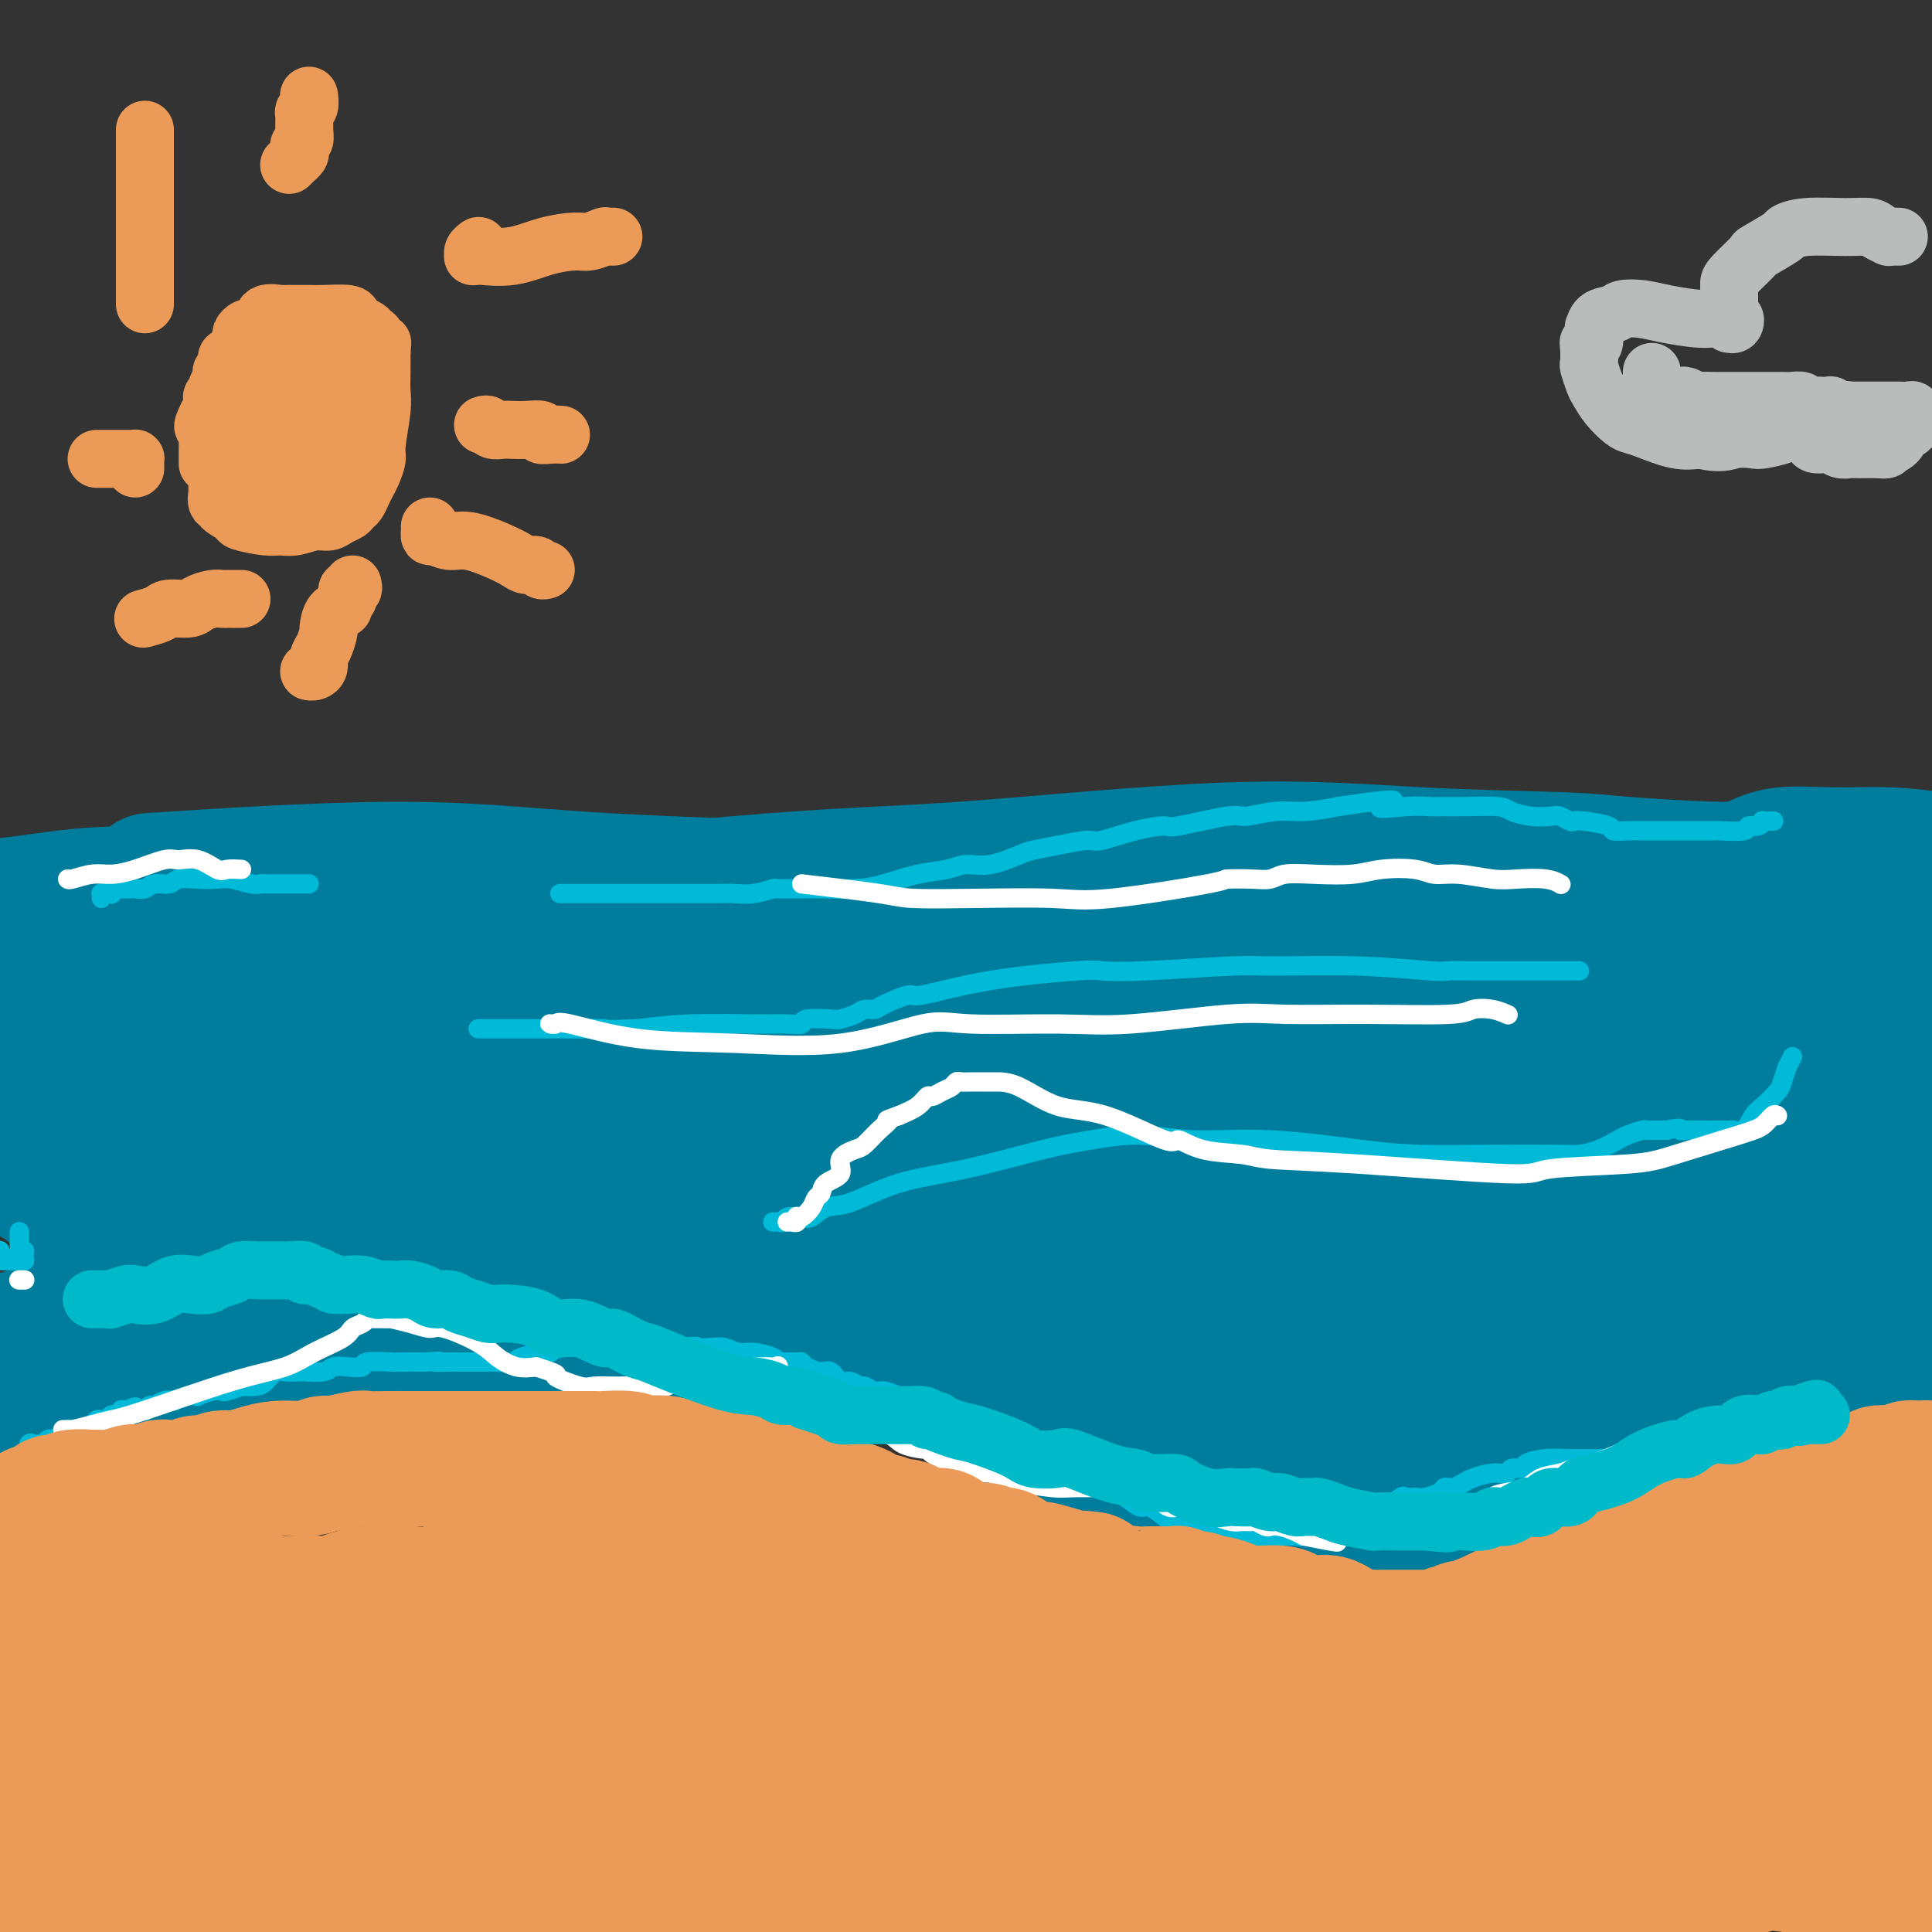 <svg viewBox='0 0 400 400' version='1.1' xmlns='http://www.w3.org/2000/svg' xmlns:xlink='http://www.w3.org/1999/xlink'><rect x="0" y="0" width="400" height="400" fill="#333333" stroke="none"/><g fill='none' stroke='#007C9C' stroke-width='28' stroke-linecap='round' stroke-linejoin='round'><path d='M10,197c-0.120,0.002 -0.240,0.003 0,0c0.240,-0.003 0.841,-0.011 1,0c0.159,0.011 -0.122,0.041 0,0c0.122,-0.041 0.648,-0.154 1,0c0.352,0.154 0.529,0.575 7,0c6.471,-0.575 19.235,-2.147 45,-5c25.765,-2.853 64.533,-6.986 88,-9c23.467,-2.014 31.635,-1.910 47,-3c15.365,-1.090 37.926,-3.374 55,-4c17.074,-0.626 28.659,0.405 40,1c11.341,0.595 22.437,0.754 29,1c6.563,0.246 8.591,0.578 14,1c5.409,0.422 14.197,0.936 19,1c4.803,0.064 5.621,-0.320 7,-1c1.379,-0.680 3.318,-1.657 6,-2c2.682,-0.343 6.107,-0.054 10,0c3.893,0.054 8.255,-0.127 12,0c3.745,0.127 6.872,0.564 10,1'/><path d='M370,191c1.852,-0.830 3.705,-1.660 0,0c-3.705,1.660 -12.966,5.809 -34,8c-21.034,2.191 -53.841,2.423 -73,2c-19.159,-0.423 -24.672,-1.500 -38,-3c-13.328,-1.500 -34.472,-3.422 -51,-5c-16.528,-1.578 -28.441,-2.812 -43,-4c-14.559,-1.188 -31.763,-2.329 -41,-3c-9.237,-0.671 -10.507,-0.870 -21,-1c-10.493,-0.130 -30.210,-0.189 -41,0c-10.790,0.189 -12.654,0.625 -23,2c-10.346,1.375 -29.173,3.687 -48,6'/><path d='M36,182c-4.210,0.273 -8.419,0.547 0,0c8.419,-0.547 29.468,-1.913 45,-2c15.532,-0.087 25.549,1.107 39,2c13.451,0.893 30.337,1.487 50,2c19.663,0.513 42.101,0.946 71,2c28.899,1.054 64.257,2.730 95,6c30.743,3.270 56.872,8.135 83,13'/><path d='M384,226c2.879,0.111 5.757,0.223 0,0c-5.757,-0.223 -20.151,-0.779 -33,-2c-12.849,-1.221 -24.153,-3.106 -34,-4c-9.847,-0.894 -18.237,-0.796 -26,-1c-7.763,-0.204 -14.898,-0.709 -23,-1c-8.102,-0.291 -17.170,-0.368 -24,0c-6.830,0.368 -11.422,1.182 -17,2c-5.578,0.818 -12.143,1.639 -20,2c-7.857,0.361 -17.008,0.261 -24,1c-6.992,0.739 -11.826,2.318 -22,4c-10.174,1.682 -25.689,3.469 -33,5c-7.311,1.531 -6.418,2.807 -11,4c-4.582,1.193 -14.641,2.305 -22,4c-7.359,1.695 -12.020,3.975 -15,5c-2.980,1.025 -4.278,0.795 -8,2c-3.722,1.205 -9.866,3.843 -13,5c-3.134,1.157 -3.258,0.831 -4,1c-0.742,0.169 -2.101,0.834 -3,1c-0.899,0.166 -1.339,-0.165 -2,0c-0.661,0.165 -1.543,0.828 -2,1c-0.457,0.172 -0.489,-0.146 -1,0c-0.511,0.146 -1.502,0.756 -2,1c-0.498,0.244 -0.504,0.121 -1,0c-0.496,-0.121 -1.481,-0.239 -2,0c-0.519,0.239 -0.573,0.835 -1,1c-0.427,0.165 -1.228,-0.099 -2,0c-0.772,0.099 -1.516,0.562 -2,1c-0.484,0.438 -0.707,0.849 -1,1c-0.293,0.151 -0.656,0.040 -1,0c-0.344,-0.040 -0.670,-0.011 -1,0c-0.330,0.011 -0.666,0.003 -1,0c-0.334,-0.003 -0.667,-0.002 -1,0'/><path d='M32,259c-14.853,4.142 -3.986,0.997 0,0c3.986,-0.997 1.089,0.152 0,0c-1.089,-0.152 -0.371,-1.607 0,-2c0.371,-0.393 0.396,0.276 0,0c-0.396,-0.276 -1.213,-1.498 0,-3c1.213,-1.502 4.456,-3.283 8,-6c3.544,-2.717 7.389,-6.368 24,-13c16.611,-6.632 45.987,-16.243 61,-21c15.013,-4.757 15.664,-4.660 19,-5c3.336,-0.340 9.357,-1.118 21,-2c11.643,-0.882 28.908,-1.869 39,-2c10.092,-0.131 13.012,0.593 17,1c3.988,0.407 9.044,0.495 17,2c7.956,1.505 18.812,4.426 25,6c6.188,1.574 7.707,1.802 11,3c3.293,1.198 8.361,3.368 13,5c4.639,1.632 8.851,2.727 12,4c3.149,1.273 5.236,2.723 17,7c11.764,4.277 33.206,11.382 47,16c13.794,4.618 19.941,6.748 25,8c5.059,1.252 9.029,1.626 13,2'/><path d='M393,236c2.533,0.622 5.066,1.244 0,0c-5.066,-1.244 -17.733,-4.353 -28,-7c-10.267,-2.647 -18.136,-4.832 -29,-7c-10.864,-2.168 -24.724,-4.319 -33,-5c-8.276,-0.681 -10.970,0.106 -15,0c-4.030,-0.106 -9.397,-1.107 -18,-2c-8.603,-0.893 -20.442,-1.680 -26,-2c-5.558,-0.320 -4.835,-0.175 -16,0c-11.165,0.175 -34.220,0.381 -51,1c-16.780,0.619 -27.287,1.653 -34,2c-6.713,0.347 -9.633,0.007 -18,1c-8.367,0.993 -22.180,3.317 -31,5c-8.820,1.683 -12.646,2.724 -18,4c-5.354,1.276 -12.234,2.787 -17,4c-4.766,1.213 -7.416,2.129 -10,3c-2.584,0.871 -5.101,1.698 -8,2c-2.899,0.302 -6.180,0.081 -8,0c-1.820,-0.081 -2.177,-0.022 -3,0c-0.823,0.022 -2.111,0.006 -3,0c-0.889,-0.006 -1.380,-0.001 -2,0c-0.620,0.001 -1.369,-0.001 -2,0c-0.631,0.001 -1.144,0.004 -2,0c-0.856,-0.004 -2.054,-0.015 -3,0c-0.946,0.015 -1.640,0.057 -3,0c-1.360,-0.057 -3.386,-0.212 -4,0c-0.614,0.212 0.186,0.789 0,1c-0.186,0.211 -1.356,0.054 -2,0c-0.644,-0.054 -0.760,-0.004 -1,0c-0.240,0.004 -0.603,-0.037 -1,0c-0.397,0.037 -0.828,0.154 -1,0c-0.172,-0.154 -0.086,-0.577 0,-1'/><path d='M6,235c-5.432,0.042 -1.511,0.147 1,0c2.511,-0.147 3.612,-0.544 5,-1c1.388,-0.456 3.062,-0.969 27,-6c23.938,-5.031 70.141,-14.581 93,-19c22.859,-4.419 22.374,-3.708 33,-4c10.626,-0.292 32.362,-1.589 49,-2c16.638,-0.411 28.177,0.063 36,0c7.823,-0.063 11.931,-0.663 21,-1c9.069,-0.337 23.098,-0.411 31,0c7.902,0.411 9.675,1.306 14,2c4.325,0.694 11.200,1.186 17,2c5.800,0.814 10.523,1.950 18,3c7.477,1.050 17.708,2.014 28,5c10.292,2.986 20.646,7.993 31,13'/><path d='M356,225c1.198,-0.001 2.396,-0.002 0,0c-2.396,0.002 -8.387,0.007 -17,0c-8.613,-0.007 -19.850,-0.024 -27,0c-7.150,0.024 -10.214,0.090 -22,1c-11.786,0.910 -32.295,2.663 -47,4c-14.705,1.337 -23.607,2.258 -38,5c-14.393,2.742 -34.278,7.306 -46,10c-11.722,2.694 -15.283,3.518 -27,7c-11.717,3.482 -31.592,9.623 -42,13c-10.408,3.377 -11.349,3.991 -15,6c-3.651,2.009 -10.012,5.414 -15,8c-4.988,2.586 -8.601,4.353 -12,5c-3.399,0.647 -6.583,0.173 -9,0c-2.417,-0.173 -4.068,-0.046 -5,0c-0.932,0.046 -1.144,0.012 -2,0c-0.856,-0.012 -2.356,-0.003 -3,0c-0.644,0.003 -0.432,0.001 -1,0c-0.568,-0.001 -1.918,-0.000 -3,0c-1.082,0.000 -1.897,0.000 -2,0c-0.103,-0.000 0.507,-0.000 0,0c-0.507,0.000 -2.130,0.000 -3,0c-0.870,-0.000 -0.989,-0.000 -1,0c-0.011,0.000 0.084,0.000 -1,0c-1.084,-0.000 -3.347,-0.000 -5,0c-1.653,0.000 -2.694,0.001 -3,0c-0.306,-0.001 0.125,-0.004 -1,0c-1.125,0.004 -3.804,0.015 -5,0c-1.196,-0.015 -0.908,-0.056 -1,0c-0.092,0.056 -0.563,0.207 -1,0c-0.437,-0.207 -0.839,-0.774 -1,-1c-0.161,-0.226 -0.080,-0.113 0,0'/><path d='M1,283c-7.480,-0.278 -2.681,-0.472 -1,-1c1.681,-0.528 0.243,-1.391 0,-2c-0.243,-0.609 0.710,-0.964 1,-1c0.290,-0.036 -0.084,0.249 0,0c0.084,-0.249 0.625,-1.030 3,-2c2.375,-0.970 6.583,-2.130 12,-3c5.417,-0.870 12.043,-1.452 19,-2c6.957,-0.548 14.243,-1.062 22,-1c7.757,0.062 15.983,0.700 22,2c6.017,1.300 9.826,3.261 13,4c3.174,0.739 5.714,0.254 9,0c3.286,-0.254 7.320,-0.279 10,0c2.680,0.279 4.006,0.863 8,1c3.994,0.137 10.654,-0.172 15,0c4.346,0.172 6.376,0.824 9,1c2.624,0.176 5.843,-0.124 10,0c4.157,0.124 9.254,0.673 12,1c2.746,0.327 3.142,0.431 6,1c2.858,0.569 8.177,1.602 12,2c3.823,0.398 6.150,0.162 8,0c1.850,-0.162 3.223,-0.250 6,0c2.777,0.250 6.958,0.836 10,1c3.042,0.164 4.945,-0.096 6,0c1.055,0.096 1.261,0.547 3,1c1.739,0.453 5.013,0.906 7,1c1.987,0.094 2.689,-0.172 3,0c0.311,0.172 0.230,0.781 2,1c1.770,0.219 5.392,0.048 7,0c1.608,-0.048 1.202,0.025 2,0c0.798,-0.025 2.799,-0.150 4,0c1.201,0.150 1.600,0.575 2,1'/><path d='M243,288c23.900,1.642 8.149,0.247 3,0c-5.149,-0.247 0.304,0.654 3,1c2.696,0.346 2.637,0.135 4,0c1.363,-0.135 4.150,-0.196 6,0c1.850,0.196 2.763,0.648 4,1c1.237,0.352 2.796,0.605 5,1c2.204,0.395 5.051,0.932 7,1c1.949,0.068 2.998,-0.333 4,0c1.002,0.333 1.957,1.399 4,2c2.043,0.601 5.174,0.735 7,1c1.826,0.265 2.345,0.659 5,1c2.655,0.341 7.444,0.627 10,1c2.556,0.373 2.878,0.832 3,1c0.122,0.168 0.045,0.045 1,0c0.955,-0.045 2.942,-0.014 4,0c1.058,0.014 1.187,0.009 2,0c0.813,-0.009 2.308,-0.023 4,0c1.692,0.023 3.579,0.083 5,0c1.421,-0.083 2.375,-0.309 3,0c0.625,0.309 0.922,1.153 6,0c5.078,-1.153 14.936,-4.304 21,-6c6.064,-1.696 8.332,-1.938 12,-3c3.668,-1.062 8.736,-2.944 13,-5c4.264,-2.056 7.725,-4.284 10,-5c2.275,-0.716 3.364,0.081 5,0c1.636,-0.081 3.818,-1.041 6,-2'/><path d='M391,269c4.755,1.542 9.509,3.085 0,0c-9.509,-3.085 -33.282,-10.796 -46,-15c-12.718,-4.204 -14.380,-4.901 -22,-6c-7.620,-1.099 -21.199,-2.599 -29,-3c-7.801,-0.401 -9.823,0.299 -15,0c-5.177,-0.299 -13.509,-1.597 -28,0c-14.491,1.597 -35.140,6.089 -47,9c-11.860,2.911 -14.930,4.241 -21,6c-6.070,1.759 -15.140,3.946 -34,7c-18.860,3.054 -47.509,6.973 -64,9c-16.491,2.027 -20.825,2.161 -30,4c-9.175,1.839 -23.193,5.383 -36,8c-12.807,2.617 -24.404,4.309 -36,6'/><path d='M1,217c-0.314,-0.082 -0.627,-0.165 0,0c0.627,0.165 2.195,0.576 4,0c1.805,-0.576 3.846,-2.141 8,-3c4.154,-0.859 10.420,-1.011 15,-1c4.580,0.011 7.475,0.187 12,0c4.525,-0.187 10.682,-0.737 15,0c4.318,0.737 6.798,2.761 12,4c5.202,1.239 13.125,1.695 19,2c5.875,0.305 9.703,0.460 13,1c3.297,0.540 6.062,1.465 9,2c2.938,0.535 6.050,0.679 9,1c2.950,0.321 5.740,0.819 7,1c1.260,0.181 0.991,0.046 2,0c1.009,-0.046 3.297,-0.003 4,0c0.703,0.003 -0.180,-0.035 0,0c0.180,0.035 1.423,0.144 2,0c0.577,-0.144 0.487,-0.542 0,-1c-0.487,-0.458 -1.370,-0.978 -3,-1c-1.630,-0.022 -4.008,0.452 -13,-1c-8.992,-1.452 -24.600,-4.830 -40,-7c-15.400,-2.170 -30.593,-3.130 -38,-4c-7.407,-0.870 -7.027,-1.648 -10,-2c-2.973,-0.352 -9.298,-0.277 -13,0c-3.702,0.277 -4.780,0.755 -6,1c-1.220,0.245 -2.581,0.256 -4,1c-1.419,0.744 -2.896,2.220 -4,3c-1.104,0.780 -1.836,0.864 -2,1c-0.164,0.136 0.239,0.325 0,1c-0.239,0.675 -1.119,1.838 -2,3'/><path d='M1,234c0.080,-0.414 0.160,-0.827 0,0c-0.160,0.827 -0.560,2.895 0,4c0.560,1.105 2.080,1.248 3,2c0.920,0.752 1.239,2.114 2,3c0.761,0.886 1.963,1.296 3,2c1.037,0.704 1.911,1.703 5,4c3.089,2.297 8.395,5.892 13,8c4.605,2.108 8.509,2.729 14,4c5.491,1.271 12.567,3.190 21,4c8.433,0.810 18.222,0.509 23,0c4.778,-0.509 4.546,-1.228 8,-2c3.454,-0.772 10.594,-1.597 15,-2c4.406,-0.403 6.076,-0.385 8,0c1.924,0.385 4.101,1.136 9,2c4.899,0.864 12.521,1.842 19,4c6.479,2.158 11.817,5.496 16,7c4.183,1.504 7.211,1.175 19,6c11.789,4.825 32.337,14.806 47,21c14.663,6.194 23.440,8.603 33,11c9.560,2.397 19.902,4.784 25,6c5.098,1.216 4.950,1.262 5,1c0.050,-0.262 0.296,-0.833 1,-1c0.704,-0.167 1.864,0.070 3,0c1.136,-0.070 2.248,-0.448 3,-1c0.752,-0.552 1.143,-1.278 3,-3c1.857,-1.722 5.180,-4.440 7,-6c1.820,-1.560 2.137,-1.962 3,-3c0.863,-1.038 2.273,-2.712 3,-4c0.727,-1.288 0.772,-2.191 1,-3c0.228,-0.809 0.638,-1.526 1,-2c0.362,-0.474 0.675,-0.707 1,-1c0.325,-0.293 0.663,-0.647 1,-1'/><path d='M316,294c1.560,-2.636 0.460,-2.225 0,-2c-0.460,0.225 -0.281,0.265 0,0c0.281,-0.265 0.665,-0.834 -2,-4c-2.665,-3.166 -8.379,-8.929 -12,-12c-3.621,-3.071 -5.148,-3.451 -12,-6c-6.852,-2.549 -19.027,-7.268 -26,-9c-6.973,-1.732 -8.743,-0.478 -13,0c-4.257,0.478 -11.001,0.180 -16,0c-4.999,-0.180 -8.253,-0.242 -16,0c-7.747,0.242 -19.988,0.786 -27,1c-7.012,0.214 -8.796,0.096 -13,1c-4.204,0.904 -10.829,2.831 -14,4c-3.171,1.169 -2.888,1.580 -4,2c-1.112,0.420 -3.619,0.847 -5,1c-1.381,0.153 -1.637,0.031 -2,0c-0.363,-0.031 -0.833,0.029 -1,0c-0.167,-0.029 -0.030,-0.147 0,0c0.030,0.147 -0.045,0.561 0,1c0.045,0.439 0.211,0.905 0,1c-0.211,0.095 -0.800,-0.182 0,0c0.800,0.182 2.989,0.822 2,1c-0.989,0.178 -5.157,-0.107 6,0c11.157,0.107 37.640,0.607 57,1c19.360,0.393 31.598,0.680 44,2c12.402,1.320 24.969,3.674 33,6c8.031,2.326 11.525,4.623 17,6c5.475,1.377 12.931,1.833 20,2c7.069,0.167 13.750,0.045 17,0c3.250,-0.045 3.067,-0.012 3,0c-0.067,0.012 -0.019,0.003 0,0c0.019,-0.003 0.010,-0.002 0,0'/><path d='M352,290c6.667,0.333 3.333,0.167 0,0'/><path d='M335,283c0.079,0.008 0.158,0.016 0,0c-0.158,-0.016 -0.554,-0.057 -1,0c-0.446,0.057 -0.942,0.213 -1,0c-0.058,-0.213 0.321,-0.793 0,-1c-0.321,-0.207 -1.344,-0.041 -2,0c-0.656,0.041 -0.945,-0.044 -1,0c-0.055,0.044 0.126,0.218 0,0c-0.126,-0.218 -0.558,-0.829 -1,-1c-0.442,-0.171 -0.893,0.099 -1,0c-0.107,-0.099 0.130,-0.565 0,-1c-0.130,-0.435 -0.627,-0.837 -1,-1c-0.373,-0.163 -0.621,-0.085 -1,0c-0.379,0.085 -0.890,0.176 -1,0c-0.110,-0.176 0.182,-0.621 0,-1c-0.182,-0.379 -0.837,-0.692 -1,-1c-0.163,-0.308 0.166,-0.610 0,-1c-0.166,-0.390 -0.828,-0.867 -1,-1c-0.172,-0.133 0.146,0.076 0,0c-0.146,-0.076 -0.756,-0.439 -1,-1c-0.244,-0.561 -0.122,-1.321 -1,-2c-0.878,-0.679 -2.754,-1.278 -4,-2c-1.246,-0.722 -1.860,-1.567 -3,-2c-1.140,-0.433 -2.805,-0.452 -4,-1c-1.195,-0.548 -1.919,-1.623 -2,-2c-0.081,-0.377 0.481,-0.057 0,0c-0.481,0.057 -2.005,-0.150 -2,0c0.005,0.150 1.540,0.656 2,1c0.460,0.344 -0.154,0.527 1,1c1.154,0.473 4.077,1.237 7,2'/><path d='M316,269c3.954,1.470 9.839,3.147 14,4c4.161,0.853 6.596,0.884 10,2c3.404,1.116 7.775,3.318 10,4c2.225,0.682 2.302,-0.157 3,0c0.698,0.157 2.015,1.309 3,2c0.985,0.691 1.636,0.921 2,1c0.364,0.079 0.440,0.007 1,0c0.560,-0.007 1.604,0.051 2,0c0.396,-0.051 0.145,-0.210 0,0c-0.145,0.210 -0.182,0.788 0,1c0.182,0.212 0.585,0.057 1,0c0.415,-0.057 0.843,-0.015 1,0c0.157,0.015 0.045,0.004 0,0c-0.045,-0.004 -0.022,-0.002 0,0'/></g>
<g fill='none' stroke='#00BAD8' stroke-width='4' stroke-linecap='round' stroke-linejoin='round'><path d='M5,301c0.447,0.226 0.894,0.453 1,0c0.106,-0.453 -0.130,-1.584 0,-2c0.130,-0.416 0.626,-0.115 1,0c0.374,0.115 0.626,0.045 1,0c0.374,-0.045 0.869,-0.065 1,0c0.131,0.065 -0.102,0.214 0,0c0.102,-0.214 0.539,-0.792 1,-1c0.461,-0.208 0.945,-0.045 1,0c0.055,0.045 -0.319,-0.027 0,0c0.319,0.027 1.332,0.152 2,0c0.668,-0.152 0.992,-0.581 1,-1c0.008,-0.419 -0.300,-0.829 0,-1c0.300,-0.171 1.208,-0.102 2,0c0.792,0.102 1.468,0.237 2,0c0.532,-0.237 0.921,-0.847 1,-1c0.079,-0.153 -0.153,0.151 0,0c0.153,-0.151 0.690,-0.757 1,-1c0.310,-0.243 0.394,-0.121 1,0c0.606,0.121 1.734,0.242 2,0c0.266,-0.242 -0.331,-0.848 0,-1c0.331,-0.152 1.589,0.152 2,0c0.411,-0.152 -0.025,-0.758 0,-1c0.025,-0.242 0.513,-0.121 1,0'/><path d='M26,292c3.448,-1.394 1.568,-0.377 1,0c-0.568,0.377 0.176,0.116 1,0c0.824,-0.116 1.729,-0.087 2,0c0.271,0.087 -0.091,0.233 0,0c0.091,-0.233 0.635,-0.846 1,-1c0.365,-0.154 0.552,0.151 1,0c0.448,-0.151 1.158,-0.759 2,-1c0.842,-0.241 1.817,-0.116 2,0c0.183,0.116 -0.425,0.224 0,0c0.425,-0.224 1.883,-0.778 3,-1c1.117,-0.222 1.894,-0.111 2,0c0.106,0.111 -0.457,0.222 0,0c0.457,-0.222 1.934,-0.778 3,-1c1.066,-0.222 1.721,-0.112 2,0c0.279,0.112 0.182,0.224 1,0c0.818,-0.224 2.551,-0.786 3,-1c0.449,-0.214 -0.387,-0.082 0,0c0.387,0.082 1.996,0.113 3,0c1.004,-0.113 1.404,-0.370 2,-1c0.596,-0.630 1.389,-1.632 2,-2c0.611,-0.368 1.041,-0.102 2,0c0.959,0.102 2.447,0.041 3,0c0.553,-0.041 0.170,-0.063 1,0c0.830,0.063 2.873,0.209 4,0c1.127,-0.209 1.339,-0.774 2,-1c0.661,-0.226 1.771,-0.113 3,0c1.229,0.113 2.578,0.226 3,0c0.422,-0.226 -0.083,-0.793 1,-1c1.083,-0.207 3.753,-0.056 5,0c1.247,0.056 1.071,0.016 2,0c0.929,-0.016 2.965,-0.008 5,0'/><path d='M88,282c5.089,-0.309 2.312,-0.083 2,0c-0.312,0.083 1.840,0.022 3,0c1.160,-0.022 1.326,-0.005 2,0c0.674,0.005 1.855,-0.001 3,0c1.145,0.001 2.256,0.011 3,0c0.744,-0.011 1.123,-0.041 2,0c0.877,0.041 2.252,0.154 3,0c0.748,-0.154 0.869,-0.576 2,-1c1.131,-0.424 3.273,-0.849 4,-1c0.727,-0.151 0.038,-0.026 0,0c-0.038,0.026 0.573,-0.046 1,0c0.427,0.046 0.669,0.208 1,0c0.331,-0.208 0.750,-0.788 2,-1c1.250,-0.212 3.332,-0.057 5,0c1.668,0.057 2.921,0.015 4,0c1.079,-0.015 1.983,-0.004 4,0c2.017,0.004 5.148,0.001 7,0c1.852,-0.001 2.426,-0.001 3,0'/><path d='M139,279c8.591,-0.469 4.569,-0.140 4,0c-0.569,0.140 2.317,0.093 4,0c1.683,-0.093 2.164,-0.231 3,0c0.836,0.231 2.029,0.832 3,1c0.971,0.168 1.721,-0.099 3,0c1.279,0.099 3.089,0.562 4,1c0.911,0.438 0.925,0.852 1,1c0.075,0.148 0.212,0.030 1,0c0.788,-0.030 2.227,0.028 3,0c0.773,-0.028 0.878,-0.143 1,0c0.122,0.143 0.259,0.545 1,1c0.741,0.455 2.086,0.963 3,1c0.914,0.037 1.396,-0.398 2,0c0.604,0.398 1.331,1.627 2,2c0.669,0.373 1.280,-0.111 2,0c0.720,0.111 1.548,0.818 2,1c0.452,0.182 0.529,-0.160 1,0c0.471,0.160 1.337,0.821 2,1c0.663,0.179 1.122,-0.126 2,0c0.878,0.126 2.174,0.683 3,1c0.826,0.317 1.184,0.394 2,1c0.816,0.606 2.092,1.740 3,2c0.908,0.260 1.449,-0.353 2,0c0.551,0.353 1.114,1.671 2,2c0.886,0.329 2.095,-0.330 3,0c0.905,0.330 1.504,1.651 2,2c0.496,0.349 0.887,-0.274 2,0c1.113,0.274 2.948,1.445 4,2c1.052,0.555 1.322,0.496 2,1c0.678,0.504 1.765,1.573 3,2c1.235,0.427 2.617,0.214 4,0'/><path d='M215,301c8.111,2.830 3.388,0.407 2,0c-1.388,-0.407 0.558,1.204 2,2c1.442,0.796 2.381,0.779 3,1c0.619,0.221 0.918,0.680 2,1c1.082,0.320 2.946,0.501 4,1c1.054,0.499 1.297,1.317 2,2c0.703,0.683 1.865,1.231 3,2c1.135,0.769 2.245,1.759 3,2c0.755,0.241 1.157,-0.268 2,0c0.843,0.268 2.127,1.312 3,2c0.873,0.688 1.334,1.021 2,1c0.666,-0.021 1.538,-0.394 2,0c0.462,0.394 0.513,1.556 1,2c0.487,0.444 1.409,0.172 2,0c0.591,-0.172 0.852,-0.242 2,0c1.148,0.242 3.185,0.797 4,1c0.815,0.203 0.409,0.054 1,0c0.591,-0.054 2.178,-0.015 3,0c0.822,0.015 0.877,0.004 1,0c0.123,-0.004 0.312,-0.000 1,0c0.688,0.000 1.874,-0.003 3,0c1.126,0.003 2.193,0.012 3,0c0.807,-0.012 1.355,-0.044 2,0c0.645,0.044 1.386,0.166 2,0c0.614,-0.166 1.102,-0.619 2,-1c0.898,-0.381 2.205,-0.690 3,-1c0.795,-0.310 1.078,-0.622 1,-1c-0.078,-0.378 -0.516,-0.823 0,-1c0.516,-0.177 1.985,-0.086 3,0c1.015,0.086 1.576,0.167 2,0c0.424,-0.167 0.712,-0.584 1,-1'/><path d='M282,313c2.461,-1.033 2.613,-1.114 3,-1c0.387,0.114 1.008,0.424 2,0c0.992,-0.424 2.353,-1.580 3,-2c0.647,-0.420 0.579,-0.102 1,0c0.421,0.102 1.331,-0.011 2,0c0.669,0.011 1.095,0.147 2,0c0.905,-0.147 2.287,-0.578 3,-1c0.713,-0.422 0.756,-0.834 1,-1c0.244,-0.166 0.691,-0.087 1,0c0.309,0.087 0.482,0.182 1,0c0.518,-0.182 1.380,-0.641 2,-1c0.620,-0.359 0.996,-0.617 2,-1c1.004,-0.383 2.634,-0.890 4,-1c1.366,-0.110 2.468,0.177 3,0c0.532,-0.177 0.493,-0.818 1,-1c0.507,-0.182 1.559,0.095 2,0c0.441,-0.095 0.269,-0.561 1,-1c0.731,-0.439 2.364,-0.850 4,-1c1.636,-0.150 3.276,-0.040 4,0c0.724,0.040 0.532,0.011 1,0c0.468,-0.011 1.596,-0.003 3,0c1.404,0.003 3.084,0.001 4,0c0.916,-0.001 1.067,-0.000 2,0c0.933,0.000 2.646,0.000 4,0c1.354,-0.000 2.348,-0.000 3,0c0.652,0.000 0.961,0.000 2,0c1.039,-0.000 2.809,-0.000 4,0c1.191,0.000 1.804,0.000 3,0c1.196,-0.000 2.976,-0.000 4,0c1.024,0.000 1.293,0.000 2,0c0.707,-0.000 1.854,-0.000 3,0'/><path d='M359,302c6.395,0.227 2.882,0.793 2,1c-0.882,0.207 0.865,0.055 2,0c1.135,-0.055 1.657,-0.014 2,0c0.343,0.014 0.508,0.001 1,0c0.492,-0.001 1.312,0.010 2,0c0.688,-0.010 1.243,-0.042 2,0c0.757,0.042 1.716,0.158 3,0c1.284,-0.158 2.895,-0.590 4,-1c1.105,-0.410 1.706,-0.798 2,-1c0.294,-0.202 0.281,-0.219 1,0c0.719,0.219 2.168,0.675 3,0c0.832,-0.675 1.046,-2.482 1,-3c-0.046,-0.518 -0.352,0.254 0,0c0.352,-0.254 1.362,-1.532 2,-2c0.638,-0.468 0.902,-0.126 1,0c0.098,0.126 0.028,0.036 0,0c-0.028,-0.036 -0.014,-0.018 0,0'/><path d='M4,255c-0.000,0.311 -0.000,0.622 0,1c0.000,0.378 0.000,0.823 0,1c-0.000,0.177 -0.001,0.086 0,0c0.001,-0.086 0.004,-0.166 0,0c-0.004,0.166 -0.015,0.580 0,1c0.015,0.420 0.057,0.847 0,1c-0.057,0.153 -0.211,0.031 0,0c0.211,-0.031 0.789,0.030 1,0c0.211,-0.030 0.056,-0.152 0,0c-0.056,0.152 -0.014,0.577 0,1c0.014,0.423 -0.001,0.846 0,1c0.001,0.154 0.016,0.041 0,0c-0.016,-0.041 -0.063,-0.011 0,0c0.063,0.011 0.237,0.003 0,0c-0.237,-0.003 -0.886,-0.001 -1,0c-0.114,0.001 0.306,0.000 0,0c-0.306,-0.000 -1.339,-0.000 -2,0c-0.661,0.000 -0.950,0.000 -1,0c-0.050,-0.000 0.140,-0.000 0,0c-0.140,0.000 -0.612,0.000 -1,0c-0.388,-0.000 -0.694,-0.000 -1,0'/><path d='M-1,261c-0.889,0.000 -0.111,0.000 0,0c0.111,0.000 -0.444,0.000 -1,0'/><path d='M-1,260c0.030,0.008 0.061,0.016 0,0c-0.061,-0.016 -0.212,-0.057 0,0c0.212,0.057 0.789,0.211 1,0c0.211,-0.211 0.057,-0.788 0,-1c-0.057,-0.212 -0.016,-0.061 0,0c0.016,0.061 0.008,0.030 0,0'/><path d='M116,185c-0.079,-0.000 -0.158,-0.000 0,0c0.158,0.000 0.554,0.000 1,0c0.446,-0.000 0.943,-0.000 2,0c1.057,0.000 2.672,0.001 4,0c1.328,-0.001 2.367,-0.004 7,0c4.633,0.004 12.860,0.015 17,0c4.140,-0.015 4.195,-0.057 5,0c0.805,0.057 2.362,0.211 4,0c1.638,-0.211 3.359,-0.789 4,-1c0.641,-0.211 0.204,-0.056 1,0c0.796,0.056 2.825,0.013 4,0c1.175,-0.013 1.495,0.004 2,0c0.505,-0.004 1.195,-0.028 3,0c1.805,0.028 4.726,0.108 7,0c2.274,-0.108 3.901,-0.405 6,-1c2.099,-0.595 4.670,-1.487 7,-2c2.330,-0.513 4.418,-0.648 6,-1c1.582,-0.352 2.658,-0.920 4,-1c1.342,-0.080 2.951,0.328 5,0c2.049,-0.328 4.537,-1.393 6,-2c1.463,-0.607 1.901,-0.758 3,-1c1.099,-0.242 2.859,-0.577 5,-1c2.141,-0.423 4.663,-0.934 6,-1c1.337,-0.066 1.489,0.314 3,0c1.511,-0.314 4.379,-1.323 7,-2c2.621,-0.677 4.993,-1.023 6,-1c1.007,0.023 0.647,0.413 3,0c2.353,-0.413 7.418,-1.630 10,-2c2.582,-0.370 2.682,0.107 4,0c1.318,-0.107 3.855,-0.798 6,-1c2.145,-0.202 3.899,0.085 6,0c2.101,-0.085 4.551,-0.543 7,-1'/><path d='M277,167c17.276,-2.630 10.466,-0.704 9,0c-1.466,0.704 2.412,0.188 5,0c2.588,-0.188 3.885,-0.048 5,0c1.115,0.048 2.047,0.002 3,0c0.953,-0.002 1.925,0.038 4,0c2.075,-0.038 5.251,-0.155 7,0c1.749,0.155 2.069,0.581 3,1c0.931,0.419 2.473,0.830 4,1c1.527,0.170 3.039,0.097 4,0c0.961,-0.097 1.372,-0.219 2,0c0.628,0.219 1.472,0.781 2,1c0.528,0.219 0.739,0.097 1,0c0.261,-0.097 0.572,-0.170 2,0c1.428,0.170 3.974,0.581 5,1c1.026,0.419 0.534,0.844 1,1c0.466,0.156 1.890,0.042 3,0c1.110,-0.042 1.904,-0.011 3,0c1.096,0.011 2.493,0.003 3,0c0.507,-0.003 0.123,-0.001 1,0c0.877,0.001 3.015,-0.000 4,0c0.985,0.000 0.818,0.001 1,0c0.182,-0.001 0.712,-0.004 2,0c1.288,0.004 3.332,0.016 4,0c0.668,-0.016 -0.041,-0.061 1,0c1.041,0.061 3.832,0.226 5,0c1.168,-0.226 0.713,-0.845 1,-1c0.287,-0.155 1.317,0.155 2,0c0.683,-0.155 1.018,-0.773 1,-1c-0.018,-0.227 -0.389,-0.061 0,0c0.389,0.061 1.540,0.017 2,0c0.460,-0.017 0.230,-0.009 0,0'/><path d='M327,201c-0.334,0.000 -0.669,0.000 -1,0c-0.331,-0.000 -0.660,-0.000 -1,0c-0.340,0.000 -0.691,0.000 -1,0c-0.309,-0.000 -0.574,-0.000 -1,0c-0.426,0.000 -1.011,0.000 -2,0c-0.989,-0.000 -2.380,-0.000 -4,0c-1.620,0.000 -3.468,0.001 -5,0c-1.532,-0.001 -2.749,-0.004 -4,0c-1.251,0.004 -2.537,0.015 -4,0c-1.463,-0.015 -3.103,-0.058 -4,0c-0.897,0.058 -1.052,0.215 -4,0c-2.948,-0.215 -8.688,-0.804 -15,-1c-6.312,-0.196 -13.194,-0.001 -17,0c-3.806,0.001 -4.534,-0.191 -9,0c-4.466,0.191 -12.668,0.767 -18,1c-5.332,0.233 -7.792,0.124 -9,0c-1.208,-0.124 -1.164,-0.261 -5,0c-3.836,0.261 -11.552,0.921 -18,2c-6.448,1.079 -11.629,2.575 -14,3c-2.371,0.425 -1.932,-0.223 -3,0c-1.068,0.223 -3.642,1.317 -5,2c-1.358,0.683 -1.501,0.954 -2,1c-0.499,0.046 -1.353,-0.132 -2,0c-0.647,0.132 -1.085,0.575 -2,1c-0.915,0.425 -2.305,0.832 -3,1c-0.695,0.168 -0.696,0.098 -2,0c-1.304,-0.098 -3.913,-0.223 -5,0c-1.087,0.223 -0.653,0.795 -1,1c-0.347,0.205 -1.474,0.045 -3,0c-1.526,-0.045 -3.449,0.026 -7,0c-3.551,-0.026 -8.729,-0.150 -13,0c-4.271,0.150 -7.636,0.575 -11,1'/><path d='M132,213c-7.869,0.309 -6.541,0.083 -7,0c-0.459,-0.083 -2.705,-0.022 -4,0c-1.295,0.022 -1.640,0.006 -3,0c-1.360,-0.006 -3.735,-0.002 -5,0c-1.265,0.002 -1.421,0.000 -2,0c-0.579,-0.000 -1.581,-0.000 -3,0c-1.419,0.000 -3.256,0.000 -4,0c-0.744,-0.000 -0.395,-0.000 -1,0c-0.605,0.000 -2.163,0.000 -3,0c-0.837,-0.000 -0.953,-0.000 -1,0c-0.047,0.000 -0.023,0.000 0,0'/><path d='M21,186c0.022,-0.422 0.045,-0.844 0,-1c-0.045,-0.156 -0.157,-0.046 0,0c0.157,0.046 0.584,0.026 1,0c0.416,-0.026 0.822,-0.060 1,0c0.178,0.060 0.127,0.212 0,0c-0.127,-0.212 -0.329,-0.788 0,-1c0.329,-0.212 1.189,-0.061 2,0c0.811,0.061 1.572,0.031 2,0c0.428,-0.031 0.522,-0.065 1,0c0.478,0.065 1.341,0.228 2,0c0.659,-0.228 1.114,-0.845 2,-1c0.886,-0.155 2.203,0.154 3,0c0.797,-0.154 1.074,-0.769 2,-1c0.926,-0.231 2.500,-0.076 4,0c1.500,0.076 2.925,0.073 4,0c1.075,-0.073 1.802,-0.216 3,0c1.198,0.216 2.869,0.790 4,1c1.131,0.210 1.721,0.056 2,0c0.279,-0.056 0.246,-0.015 1,0c0.754,0.015 2.296,0.004 3,0c0.704,-0.004 0.571,-0.001 1,0c0.429,0.001 1.422,0.000 2,0c0.578,-0.000 0.743,-0.000 1,0c0.257,0.000 0.608,0.000 1,0c0.392,-0.000 0.826,-0.000 1,0c0.174,0.000 0.087,0.000 0,0'/><path d='M160,253c0.449,0.008 0.899,0.016 1,0c0.101,-0.016 -0.145,-0.057 0,0c0.145,0.057 0.682,0.211 1,0c0.318,-0.211 0.416,-0.787 1,-1c0.584,-0.213 1.653,-0.065 2,0c0.347,0.065 -0.029,0.045 0,0c0.029,-0.045 0.462,-0.116 1,0c0.538,0.116 1.181,0.419 2,0c0.819,-0.419 1.816,-1.562 3,-2c1.184,-0.438 2.556,-0.172 5,-1c2.444,-0.828 5.959,-2.748 10,-4c4.041,-1.252 8.608,-1.834 14,-3c5.392,-1.166 11.610,-2.917 16,-4c4.390,-1.083 6.950,-1.499 10,-2c3.050,-0.501 6.588,-1.087 10,-1c3.412,0.087 6.698,0.846 11,1c4.302,0.154 9.621,-0.299 16,0c6.379,0.299 13.819,1.349 19,2c5.181,0.651 8.104,0.905 12,1c3.896,0.095 8.767,0.033 14,0c5.233,-0.033 10.829,-0.036 14,0c3.171,0.036 3.918,0.111 5,0c1.082,-0.111 2.500,-0.408 4,-1c1.500,-0.592 3.083,-1.479 4,-2c0.917,-0.521 1.168,-0.675 2,-1c0.832,-0.325 2.244,-0.819 3,-1c0.756,-0.181 0.858,-0.049 1,0c0.142,0.049 0.326,0.014 1,0c0.674,-0.014 1.837,-0.007 3,0'/><path d='M345,234c3.462,-0.774 3.116,-0.207 3,0c-0.116,0.207 -0.004,0.056 1,0c1.004,-0.056 2.898,-0.016 4,0c1.102,0.016 1.411,0.007 2,0c0.589,-0.007 1.456,-0.012 2,0c0.544,0.012 0.763,0.041 1,0c0.237,-0.041 0.491,-0.150 1,0c0.509,0.150 1.274,0.561 2,0c0.726,-0.561 1.414,-2.095 2,-3c0.586,-0.905 1.071,-1.182 2,-2c0.929,-0.818 2.300,-2.179 3,-3c0.700,-0.821 0.727,-1.103 1,-2c0.273,-0.897 0.791,-2.409 1,-3c0.209,-0.591 0.107,-0.262 0,0c-0.107,0.262 -0.221,0.455 0,0c0.221,-0.455 0.777,-1.559 1,-2c0.223,-0.441 0.111,-0.221 0,0'/></g>
<g fill='none' stroke='#FFFFFF' stroke-width='4' stroke-linecap='round' stroke-linejoin='round'><path d='M13,296c0.428,0.006 0.855,0.013 1,0c0.145,-0.013 0.007,-0.044 0,0c-0.007,0.044 0.115,0.163 1,0c0.885,-0.163 2.532,-0.609 4,-1c1.468,-0.391 2.757,-0.726 4,-1c1.243,-0.274 2.442,-0.485 7,-2c4.558,-1.515 12.477,-4.332 18,-6c5.523,-1.668 8.649,-2.187 11,-3c2.351,-0.813 3.926,-1.920 6,-3c2.074,-1.080 4.646,-2.132 6,-3c1.354,-0.868 1.490,-1.553 2,-2c0.510,-0.447 1.394,-0.656 2,-1c0.606,-0.344 0.934,-0.824 1,-1c0.066,-0.176 -0.132,-0.047 0,0c0.132,0.047 0.593,0.012 1,0c0.407,-0.012 0.762,-0.001 1,0c0.238,0.001 0.361,-0.010 1,0c0.639,0.010 1.794,0.039 2,0c0.206,-0.039 -0.538,-0.145 0,0c0.538,0.145 2.359,0.542 4,1c1.641,0.458 3.103,0.978 4,1c0.897,0.022 1.229,-0.453 3,0c1.771,0.453 4.980,1.833 7,3c2.020,1.167 2.852,2.122 4,3c1.148,0.878 2.614,1.679 4,2c1.386,0.321 2.693,0.160 4,0'/><path d='M111,283c6.050,1.878 3.676,1.574 4,2c0.324,0.426 3.348,1.581 5,2c1.652,0.419 1.934,0.102 3,0c1.066,-0.102 2.918,0.011 5,0c2.082,-0.011 4.396,-0.147 6,0c1.604,0.147 2.500,0.575 4,0c1.500,-0.575 3.605,-2.154 5,-3c1.395,-0.846 2.078,-0.959 3,-1c0.922,-0.041 2.081,-0.011 3,0c0.919,0.011 1.598,0.003 2,0c0.402,-0.003 0.526,-0.001 1,0c0.474,0.001 1.298,0.001 2,0c0.702,-0.001 1.283,-0.002 2,0c0.717,0.002 1.568,0.008 2,0c0.432,-0.008 0.443,-0.031 1,0c0.557,0.031 1.660,0.116 2,0c0.340,-0.116 -0.082,-0.434 0,0c0.082,0.434 0.668,1.620 1,2c0.332,0.380 0.408,-0.046 1,0c0.592,0.046 1.698,0.565 2,1c0.302,0.435 -0.200,0.788 0,1c0.200,0.212 1.104,0.283 2,1c0.896,0.717 1.785,2.079 3,3c1.215,0.921 2.757,1.399 4,2c1.243,0.601 2.189,1.323 4,2c1.811,0.677 4.487,1.309 6,2c1.513,0.691 1.861,1.442 3,2c1.139,0.558 3.068,0.923 4,1c0.932,0.077 0.866,-0.133 1,0c0.134,0.133 0.467,0.609 1,1c0.533,0.391 1.267,0.695 2,1'/><path d='M195,302c5.763,2.875 2.171,0.564 1,0c-1.171,-0.564 0.078,0.619 1,1c0.922,0.381 1.516,-0.038 2,0c0.484,0.038 0.856,0.535 1,1c0.144,0.465 0.059,0.899 1,1c0.941,0.101 2.909,-0.131 4,0c1.091,0.131 1.304,0.623 2,1c0.696,0.377 1.874,0.637 4,1c2.126,0.363 5.199,0.828 7,1c1.801,0.172 2.329,0.050 4,0c1.671,-0.050 4.483,-0.027 6,0c1.517,0.027 1.738,0.060 2,0c0.262,-0.060 0.565,-0.213 1,0c0.435,0.213 1.001,0.791 1,1c-0.001,0.209 -0.569,0.050 0,0c0.569,-0.050 2.274,0.010 3,0c0.726,-0.010 0.471,-0.091 1,0c0.529,0.091 1.842,0.353 3,1c1.158,0.647 2.163,1.680 3,2c0.837,0.320 1.508,-0.072 3,0c1.492,0.072 3.804,0.608 5,1c1.196,0.392 1.275,0.640 2,1c0.725,0.360 2.096,0.832 3,1c0.904,0.168 1.341,0.031 2,0c0.659,-0.031 1.541,0.043 2,0c0.459,-0.043 0.497,-0.205 1,0c0.503,0.205 1.472,0.776 2,1c0.528,0.224 0.616,0.101 1,0c0.384,-0.101 1.065,-0.181 2,0c0.935,0.181 2.124,0.623 3,1c0.876,0.377 1.438,0.688 2,1'/><path d='M270,318c12.164,2.475 5.074,0.663 3,0c-2.074,-0.663 0.869,-0.178 2,0c1.131,0.178 0.450,0.048 1,0c0.550,-0.048 2.330,-0.013 3,0c0.670,0.013 0.229,0.005 1,0c0.771,-0.005 2.755,-0.005 4,0c1.245,0.005 1.752,0.016 2,0c0.248,-0.016 0.237,-0.060 1,0c0.763,0.060 2.302,0.223 3,0c0.698,-0.223 0.557,-0.833 1,-1c0.443,-0.167 1.469,0.109 2,0c0.531,-0.109 0.567,-0.603 1,-1c0.433,-0.397 1.264,-0.697 2,-1c0.736,-0.303 1.376,-0.610 2,-1c0.624,-0.390 1.233,-0.864 2,-1c0.767,-0.136 1.693,0.067 3,0c1.307,-0.067 2.995,-0.403 4,-1c1.005,-0.597 1.326,-1.455 2,-2c0.674,-0.545 1.702,-0.776 3,-1c1.298,-0.224 2.866,-0.440 4,-1c1.134,-0.560 1.834,-1.463 3,-2c1.166,-0.537 2.799,-0.707 4,-1c1.201,-0.293 1.968,-0.709 3,-1c1.032,-0.291 2.327,-0.456 4,-1c1.673,-0.544 3.725,-1.466 5,-2c1.275,-0.534 1.775,-0.680 4,-1c2.225,-0.320 6.176,-0.815 8,-1c1.824,-0.185 1.520,-0.060 2,0c0.480,0.060 1.745,0.055 4,0c2.255,-0.055 5.502,-0.158 8,0c2.498,0.158 4.249,0.579 6,1'/><path d='M367,300c5.747,-0.061 6.114,-0.212 7,0c0.886,0.212 2.290,0.789 3,1c0.710,0.211 0.726,0.057 1,0c0.274,-0.057 0.804,-0.015 1,0c0.196,0.015 0.056,0.004 0,0c-0.056,-0.004 -0.028,-0.002 0,0'/><path d='M368,231c-0.257,-0.197 -0.515,-0.393 -1,0c-0.485,0.393 -1.198,1.376 -2,2c-0.802,0.624 -1.691,0.887 -2,1c-0.309,0.113 -0.036,0.074 -3,1c-2.964,0.926 -9.163,2.816 -13,4c-3.837,1.184 -5.310,1.663 -10,2c-4.690,0.337 -12.596,0.532 -16,1c-3.404,0.468 -2.307,1.210 -9,1c-6.693,-0.210 -21.177,-1.372 -31,-2c-9.823,-0.628 -14.983,-0.724 -18,-1c-3.017,-0.276 -3.889,-0.733 -6,-1c-2.111,-0.267 -5.461,-0.345 -8,-1c-2.539,-0.655 -4.268,-1.888 -5,-2c-0.732,-0.112 -0.468,0.898 -3,0c-2.532,-0.898 -7.861,-3.705 -12,-5c-4.139,-1.295 -7.087,-1.079 -10,-2c-2.913,-0.921 -5.793,-2.979 -8,-4c-2.207,-1.021 -3.743,-1.007 -5,-1c-1.257,0.007 -2.234,0.005 -3,0c-0.766,-0.005 -1.321,-0.013 -2,0c-0.679,0.013 -1.481,0.046 -2,0c-0.519,-0.046 -0.754,-0.172 -1,0c-0.246,0.172 -0.501,0.640 -1,1c-0.499,0.360 -1.241,0.610 -2,1c-0.759,0.390 -1.533,0.919 -2,1c-0.467,0.081 -0.626,-0.286 -1,0c-0.374,0.286 -0.964,1.225 -2,2c-1.036,0.775 -2.518,1.388 -4,2'/><path d='M186,231c-3.469,1.234 -2.143,0.819 -2,1c0.143,0.181 -0.897,0.958 -2,2c-1.103,1.042 -2.268,2.348 -3,3c-0.732,0.652 -1.033,0.651 -2,1c-0.967,0.349 -2.602,1.048 -3,2c-0.398,0.952 0.441,2.155 0,3c-0.441,0.845 -2.163,1.330 -3,2c-0.837,0.670 -0.788,1.525 -1,2c-0.212,0.475 -0.684,0.571 -1,1c-0.316,0.429 -0.476,1.190 -1,2c-0.524,0.810 -1.411,1.667 -2,2c-0.589,0.333 -0.879,0.142 -1,0c-0.121,-0.142 -0.071,-0.234 0,0c0.071,0.234 0.163,0.795 0,1c-0.163,0.205 -0.582,0.055 -1,0c-0.418,-0.055 -0.834,-0.016 -1,0c-0.166,0.016 -0.083,0.008 0,0'/><path d='M115,212c-0.395,0.006 -0.790,0.012 -1,0c-0.210,-0.012 -0.234,-0.043 0,0c0.234,0.043 0.728,0.159 1,0c0.272,-0.159 0.322,-0.594 3,0c2.678,0.594 7.982,2.216 14,3c6.018,0.784 12.748,0.731 20,1c7.252,0.269 15.024,0.859 22,0c6.976,-0.859 13.154,-3.166 17,-4c3.846,-0.834 5.359,-0.195 10,0c4.641,0.195 12.408,-0.053 18,0c5.592,0.053 9.007,0.407 15,0c5.993,-0.407 14.563,-1.577 20,-2c5.437,-0.423 7.742,-0.100 12,0c4.258,0.100 10.469,-0.022 17,0c6.531,0.022 13.383,0.188 17,0c3.617,-0.188 4.001,-0.731 5,-1c0.999,-0.269 2.615,-0.265 4,0c1.385,0.265 2.539,0.790 3,1c0.461,0.210 0.231,0.105 0,0'/><path d='M166,183c6.249,0.734 12.498,1.467 16,2c3.502,0.533 4.257,0.864 7,1c2.743,0.136 7.473,0.075 13,0c5.527,-0.075 11.850,-0.164 16,0c4.150,0.164 6.127,0.581 12,0c5.873,-0.581 15.644,-2.159 20,-3c4.356,-0.841 3.298,-0.943 4,-1c0.702,-0.057 3.163,-0.067 5,0c1.837,0.067 3.051,0.211 4,0c0.949,-0.211 1.633,-0.775 3,-1c1.367,-0.225 3.418,-0.109 6,0c2.582,0.109 5.696,0.210 8,0c2.304,-0.210 3.799,-0.732 6,-1c2.201,-0.268 5.107,-0.282 7,0c1.893,0.282 2.772,0.859 4,1c1.228,0.141 2.806,-0.155 5,0c2.194,0.155 5.005,0.760 7,1c1.995,0.240 3.174,0.116 5,0c1.826,-0.116 4.299,-0.224 6,0c1.701,0.224 2.629,0.778 3,1c0.371,0.222 0.186,0.111 0,0'/><path d='M50,180c-1.134,-0.062 -2.268,-0.123 -3,0c-0.732,0.123 -1.062,0.432 -2,0c-0.938,-0.432 -2.484,-1.604 -4,-2c-1.516,-0.396 -3.002,-0.016 -4,0c-0.998,0.016 -1.507,-0.332 -3,0c-1.493,0.332 -3.969,1.343 -6,2c-2.031,0.657 -3.616,0.961 -5,1c-1.384,0.039 -2.567,-0.185 -4,0c-1.433,0.185 -3.117,0.781 -4,1c-0.883,0.219 -0.967,0.063 -1,0c-0.033,-0.063 -0.017,-0.031 0,0'/><path d='M5,265c0.113,0.000 0.226,0.000 0,0c-0.226,0.000 -0.792,0.000 -1,0c-0.208,0.000 -0.060,0.000 0,0c0.060,0.000 0.030,0.000 0,0'/></g>
<g fill='none' stroke='#EC9A57' stroke-width='28' stroke-linecap='round' stroke-linejoin='round'><path d='M399,305c-0.035,0.113 -0.069,0.227 0,0c0.069,-0.227 0.243,-0.793 0,-1c-0.243,-0.207 -0.902,-0.055 -1,0c-0.098,0.055 0.364,0.014 0,0c-0.364,-0.014 -1.554,0.000 -2,0c-0.446,-0.000 -0.147,-0.014 0,0c0.147,0.014 0.143,0.057 0,0c-0.143,-0.057 -0.424,-0.212 -1,0c-0.576,0.212 -1.446,0.793 -2,1c-0.554,0.207 -0.792,0.042 -1,0c-0.208,-0.042 -0.385,0.041 -1,0c-0.615,-0.041 -1.669,-0.204 -2,0c-0.331,0.204 0.061,0.777 0,1c-0.061,0.223 -0.576,0.098 -1,0c-0.424,-0.098 -0.757,-0.168 -1,0c-0.243,0.168 -0.395,0.574 -1,1c-0.605,0.426 -1.664,0.871 -3,1c-1.336,0.129 -2.951,-0.057 -4,0c-1.049,0.057 -1.533,0.359 -3,1c-1.467,0.641 -3.916,1.621 -5,2c-1.084,0.379 -0.803,0.157 -1,0c-0.197,-0.157 -0.873,-0.250 -2,0c-1.127,0.250 -2.705,0.844 -3,1c-0.295,0.156 0.692,-0.127 0,0c-0.692,0.127 -3.062,0.663 -4,1c-0.938,0.337 -0.445,0.475 -1,1c-0.555,0.525 -2.159,1.436 -3,2c-0.841,0.564 -0.921,0.782 -1,1'/><path d='M356,317c-5.507,1.852 -2.775,0.482 -2,0c0.775,-0.482 -0.407,-0.075 -1,0c-0.593,0.075 -0.596,-0.183 -1,0c-0.404,0.183 -1.208,0.805 -2,1c-0.792,0.195 -1.573,-0.039 -2,0c-0.427,0.039 -0.499,0.349 -1,1c-0.501,0.651 -1.430,1.643 -2,2c-0.570,0.357 -0.781,0.080 -1,0c-0.219,-0.080 -0.448,0.038 -1,0c-0.552,-0.038 -1.429,-0.230 -2,0c-0.571,0.230 -0.837,0.884 -1,1c-0.163,0.116 -0.224,-0.306 -1,0c-0.776,0.306 -2.269,1.340 -3,2c-0.731,0.660 -0.700,0.947 -1,1c-0.300,0.053 -0.930,-0.126 -2,0c-1.070,0.126 -2.581,0.558 -3,1c-0.419,0.442 0.255,0.893 0,1c-0.255,0.107 -1.438,-0.130 -2,0c-0.562,0.130 -0.504,0.626 -1,1c-0.496,0.374 -1.546,0.626 -2,1c-0.454,0.374 -0.311,0.870 -1,1c-0.689,0.130 -2.211,-0.105 -3,0c-0.789,0.105 -0.846,0.549 -1,1c-0.154,0.451 -0.403,0.909 -1,1c-0.597,0.091 -1.540,-0.186 -2,0c-0.460,0.186 -0.437,0.834 -1,1c-0.563,0.166 -1.712,-0.149 -2,0c-0.288,0.149 0.284,0.762 0,1c-0.284,0.238 -1.422,0.103 -2,0c-0.578,-0.103 -0.594,-0.172 -1,0c-0.406,0.172 -1.203,0.586 -2,1'/><path d='M309,335c-7.417,2.946 -2.459,1.310 -1,1c1.459,-0.310 -0.579,0.705 -2,1c-1.421,0.295 -2.224,-0.131 -3,0c-0.776,0.131 -1.525,0.820 -2,1c-0.475,0.180 -0.677,-0.148 -1,0c-0.323,0.148 -0.767,0.772 -1,1c-0.233,0.228 -0.255,0.061 -1,0c-0.745,-0.061 -2.213,-0.016 -3,0c-0.787,0.016 -0.891,0.004 -1,0c-0.109,-0.004 -0.222,-0.001 -1,0c-0.778,0.001 -2.221,0.000 -3,0c-0.779,-0.000 -0.893,0.001 -1,0c-0.107,-0.001 -0.206,-0.003 -1,0c-0.794,0.003 -2.282,0.012 -3,0c-0.718,-0.012 -0.668,-0.046 -1,0c-0.332,0.046 -1.048,0.170 -2,0c-0.952,-0.170 -2.141,-0.634 -3,-1c-0.859,-0.366 -1.390,-0.633 -2,-1c-0.610,-0.367 -1.301,-0.833 -2,-1c-0.699,-0.167 -1.407,-0.034 -2,0c-0.593,0.034 -1.073,-0.029 -2,0c-0.927,0.029 -2.303,0.151 -3,0c-0.697,-0.151 -0.715,-0.576 -1,-1c-0.285,-0.424 -0.838,-0.849 -2,-1c-1.162,-0.151 -2.935,-0.030 -4,0c-1.065,0.030 -1.423,-0.030 -2,0c-0.577,0.030 -1.373,0.152 -2,0c-0.627,-0.152 -1.086,-0.577 -2,-1c-0.914,-0.423 -2.285,-0.845 -3,-1c-0.715,-0.155 -0.776,-0.044 -1,0c-0.224,0.044 -0.612,0.022 -1,0'/><path d='M250,332c-5.141,-1.018 -1.992,-0.062 -1,0c0.992,0.062 -0.173,-0.768 -1,-1c-0.827,-0.232 -1.317,0.134 -2,0c-0.683,-0.134 -1.558,-0.768 -2,-1c-0.442,-0.232 -0.450,-0.062 -1,0c-0.550,0.062 -1.642,0.017 -2,0c-0.358,-0.017 0.017,-0.007 0,0c-0.017,0.007 -0.427,0.010 -1,0c-0.573,-0.010 -1.308,-0.034 -2,0c-0.692,0.034 -1.340,0.124 -3,0c-1.660,-0.124 -4.331,-0.464 -6,-1c-1.669,-0.536 -2.334,-1.268 -3,-2'/><path d='M226,327c-3.990,-0.650 -1.965,0.224 -3,0c-1.035,-0.224 -5.131,-1.548 -7,-2c-1.869,-0.452 -1.510,-0.034 -2,0c-0.490,0.034 -1.828,-0.316 -3,-1c-1.172,-0.684 -2.177,-1.703 -3,-2c-0.823,-0.297 -1.463,0.128 -2,0c-0.537,-0.128 -0.969,-0.809 -2,-1c-1.031,-0.191 -2.660,0.106 -4,0c-1.340,-0.106 -2.389,-0.616 -3,-1c-0.611,-0.384 -0.783,-0.641 -1,-1c-0.217,-0.359 -0.480,-0.818 -1,-1c-0.520,-0.182 -1.299,-0.086 -2,0c-0.701,0.086 -1.325,0.163 -2,0c-0.675,-0.163 -1.402,-0.565 -2,-1c-0.598,-0.435 -1.068,-0.904 -2,-1c-0.932,-0.096 -2.328,0.182 -3,0c-0.672,-0.182 -0.622,-0.823 -1,-1c-0.378,-0.177 -1.186,0.111 -2,0c-0.814,-0.111 -1.636,-0.622 -2,-1c-0.364,-0.378 -0.272,-0.622 -1,-1c-0.728,-0.378 -2.277,-0.889 -3,-1c-0.723,-0.111 -0.619,0.178 -1,0c-0.381,-0.178 -1.248,-0.822 -2,-1c-0.752,-0.178 -1.391,0.111 -2,0c-0.609,-0.111 -1.189,-0.622 -2,-1c-0.811,-0.378 -1.852,-0.622 -3,-1c-1.148,-0.378 -2.404,-0.888 -3,-1c-0.596,-0.112 -0.531,0.176 -1,0c-0.469,-0.176 -1.472,-0.817 -2,-1c-0.528,-0.183 -0.579,0.090 -1,0c-0.421,-0.090 -1.210,-0.545 -2,-1'/><path d='M156,306c-10.989,-3.471 -3.462,-1.648 -1,-1c2.462,0.648 -0.141,0.122 -2,0c-1.859,-0.122 -2.975,0.160 -4,0c-1.025,-0.160 -1.958,-0.761 -3,-1c-1.042,-0.239 -2.191,-0.116 -3,0c-0.809,0.116 -1.277,0.223 -2,0c-0.723,-0.223 -1.700,-0.778 -3,-1c-1.300,-0.222 -2.922,-0.112 -4,0c-1.078,0.112 -1.610,0.226 -2,0c-0.390,-0.226 -0.638,-0.793 -2,-1c-1.362,-0.207 -3.840,-0.056 -5,0c-1.160,0.056 -1.003,0.015 -2,0c-0.997,-0.015 -3.149,-0.004 -5,0c-1.851,0.004 -3.403,0.001 -5,0c-1.597,-0.001 -3.241,-0.000 -5,0c-1.759,0.000 -3.635,0.000 -5,0c-1.365,-0.000 -2.219,-0.000 -4,0c-1.781,0.000 -4.488,0.000 -6,0c-1.512,-0.000 -1.830,-0.001 -3,0c-1.170,0.001 -3.192,0.004 -5,0c-1.808,-0.004 -3.401,-0.016 -5,0c-1.599,0.016 -3.205,0.061 -4,0c-0.795,-0.061 -0.778,-0.227 -2,0c-1.222,0.227 -3.684,0.848 -5,1c-1.316,0.152 -1.486,-0.166 -2,0c-0.514,0.166 -1.373,0.814 -3,1c-1.627,0.186 -4.022,-0.091 -6,0c-1.978,0.091 -3.541,0.550 -5,1c-1.459,0.450 -2.816,0.890 -4,1c-1.184,0.110 -2.195,-0.112 -3,0c-0.805,0.112 -1.402,0.556 -2,1'/><path d='M44,307c-5.566,0.714 -3.482,-0.001 -3,0c0.482,0.001 -0.638,0.719 -2,1c-1.362,0.281 -2.964,0.127 -4,0c-1.036,-0.127 -1.505,-0.226 -2,0c-0.495,0.226 -1.016,0.779 -2,1c-0.984,0.221 -2.432,0.112 -3,0c-0.568,-0.112 -0.257,-0.227 -1,0c-0.743,0.227 -2.540,0.797 -4,1c-1.460,0.203 -2.584,0.041 -3,0c-0.416,-0.041 -0.123,0.041 -1,0c-0.877,-0.041 -2.924,-0.203 -4,0c-1.076,0.203 -1.181,0.771 -1,1c0.181,0.229 0.648,0.118 0,0c-0.648,-0.118 -2.411,-0.242 -3,0c-0.589,0.242 -0.004,0.849 0,1c0.004,0.151 -0.573,-0.153 -1,0c-0.427,0.153 -0.706,0.762 -1,1c-0.294,0.238 -0.604,0.105 -1,0c-0.396,-0.105 -0.877,-0.182 -1,0c-0.123,0.182 0.110,0.622 0,1c-0.110,0.378 -0.565,0.693 -1,1c-0.435,0.307 -0.849,0.606 -1,1c-0.151,0.394 -0.040,0.884 0,1c0.040,0.116 0.008,-0.140 0,0c-0.008,0.140 0.006,0.678 0,1c-0.006,0.322 -0.033,0.427 0,1c0.033,0.573 0.125,1.612 0,2c-0.125,0.388 -0.466,0.125 0,2c0.466,1.875 1.741,5.890 3,11c1.259,5.110 2.503,11.317 3,17c0.497,5.683 0.249,10.841 0,16'/><path d='M11,367c1.287,10.657 2.005,11.300 3,14c0.995,2.700 2.268,7.458 3,10c0.732,2.542 0.923,2.869 1,4c0.077,1.131 0.038,3.065 0,5'/><path d='M6,398c0.323,0.114 0.647,0.228 0,0c-0.647,-0.228 -2.263,-0.797 -3,-1c-0.737,-0.203 -0.595,-0.041 -1,0c-0.405,0.041 -1.356,-0.041 -2,0c-0.644,0.041 -0.981,0.203 -1,0c-0.019,-0.203 0.280,-0.772 0,-1c-0.280,-0.228 -1.140,-0.114 -2,0'/><path d='M-1,395c-0.005,-0.050 -0.009,-0.100 0,0c0.009,0.100 0.033,0.349 2,0c1.967,-0.349 5.877,-1.298 8,-2c2.123,-0.702 2.458,-1.157 8,-3c5.542,-1.843 16.290,-5.073 23,-7c6.710,-1.927 9.383,-2.551 13,-3c3.617,-0.449 8.179,-0.722 14,-2c5.821,-1.278 12.903,-3.560 19,-4c6.097,-0.440 11.211,0.961 18,2c6.789,1.039 15.255,1.717 21,2c5.745,0.283 8.771,0.169 12,0c3.229,-0.169 6.660,-0.395 10,0c3.340,0.395 6.587,1.412 9,2c2.413,0.588 3.991,0.746 5,1c1.009,0.254 1.451,0.605 2,1c0.549,0.395 1.207,0.835 2,1c0.793,0.165 1.720,0.056 2,0c0.280,-0.056 -0.088,-0.060 0,0c0.088,0.060 0.633,0.185 0,0c-0.633,-0.185 -2.443,-0.680 -1,-1c1.443,-0.320 6.138,-0.464 -6,-1c-12.138,-0.536 -41.109,-1.464 -56,-2c-14.891,-0.536 -15.702,-0.681 -24,-1c-8.298,-0.319 -24.084,-0.814 -34,-1c-9.916,-0.186 -13.964,-0.064 -18,0c-4.036,0.064 -8.061,0.069 -11,0c-2.939,-0.069 -4.791,-0.211 -6,0c-1.209,0.211 -1.774,0.775 -2,1c-0.226,0.225 -0.113,0.113 0,0'/><path d='M9,378c-24.161,-0.544 -6.563,0.595 0,1c6.563,0.405 2.092,0.074 1,0c-1.092,-0.074 1.196,0.108 0,0c-1.196,-0.108 -5.877,-0.505 8,1c13.877,1.505 46.312,4.914 65,7c18.688,2.086 23.630,2.851 32,3c8.370,0.149 20.167,-0.318 29,-1c8.833,-0.682 14.703,-1.581 19,-2c4.297,-0.419 7.021,-0.360 11,-1c3.979,-0.640 9.214,-1.979 12,-3c2.786,-1.021 3.125,-1.724 4,-2c0.875,-0.276 2.287,-0.127 3,0c0.713,0.127 0.728,0.230 1,0c0.272,-0.230 0.803,-0.792 1,-1c0.197,-0.208 0.061,-0.062 0,0c-0.061,0.062 -0.047,0.039 0,0c0.047,-0.039 0.125,-0.095 -1,0c-1.125,0.095 -3.455,0.341 -6,0c-2.545,-0.341 -5.307,-1.270 -11,-2c-5.693,-0.730 -14.317,-1.261 -26,-2c-11.683,-0.739 -26.425,-1.685 -38,-3c-11.575,-1.315 -19.982,-2.997 -28,-4c-8.018,-1.003 -15.647,-1.326 -23,-2c-7.353,-0.674 -14.429,-1.698 -18,-2c-3.571,-0.302 -3.636,0.119 -6,0c-2.364,-0.119 -7.029,-0.778 -9,-1c-1.971,-0.222 -1.250,-0.008 -1,0c0.250,0.008 0.029,-0.190 0,0c-0.029,0.190 0.135,0.769 0,1c-0.135,0.231 -0.567,0.116 -1,0'/><path d='M27,365c-25.680,-2.439 -6.878,-0.536 0,0c6.878,0.536 1.834,-0.297 1,0c-0.834,0.297 2.541,1.722 8,4c5.459,2.278 13.000,5.409 27,10c14.000,4.591 34.457,10.642 45,13c10.543,2.358 11.171,1.025 13,1c1.829,-0.025 4.858,1.260 9,2c4.142,0.740 9.397,0.934 12,1c2.603,0.066 2.555,0.004 3,0c0.445,-0.004 1.382,0.052 2,0c0.618,-0.052 0.915,-0.211 1,0c0.085,0.211 -0.044,0.793 0,1c0.044,0.207 0.260,0.039 0,0c-0.260,-0.039 -0.998,0.051 -2,0c-1.002,-0.051 -2.270,-0.245 -3,0c-0.730,0.245 -0.923,0.927 -12,2c-11.077,1.073 -33.039,2.536 -55,4'/><path d='M74,387c-7.389,2.151 -14.778,4.302 0,0c14.778,-4.302 51.722,-15.058 69,-20c17.278,-4.942 14.891,-4.070 18,-5c3.109,-0.930 11.715,-3.661 20,-6c8.285,-2.339 16.250,-4.287 20,-5c3.750,-0.713 3.285,-0.191 4,0c0.715,0.191 2.610,0.050 3,0c0.390,-0.050 -0.725,-0.010 -1,0c-0.275,0.010 0.289,-0.010 0,0c-0.289,0.010 -1.432,0.051 -5,0c-3.568,-0.051 -9.560,-0.192 -17,0c-7.440,0.192 -16.328,0.718 -26,0c-9.672,-0.718 -20.127,-2.680 -29,-3c-8.873,-0.320 -16.164,1.001 -22,2c-5.836,0.999 -10.217,1.676 -15,2c-4.783,0.324 -9.969,0.294 -13,1c-3.031,0.706 -3.907,2.146 -5,3c-1.093,0.854 -2.402,1.122 -3,1c-0.598,-0.122 -0.486,-0.633 -1,0c-0.514,0.633 -1.654,2.412 -2,3c-0.346,0.588 0.100,-0.014 0,0c-0.100,0.014 -0.748,0.645 -1,1c-0.252,0.355 -0.108,0.432 0,1c0.108,0.568 0.180,1.625 0,2c-0.180,0.375 -0.612,0.068 0,1c0.612,0.932 2.269,3.103 3,4c0.731,0.897 0.536,0.519 1,1c0.464,0.481 1.586,1.822 3,3c1.414,1.178 3.118,2.194 4,3c0.882,0.806 0.941,1.403 1,2'/><path d='M80,378c2.083,1.974 1.289,-0.089 1,0c-0.289,0.089 -0.073,2.332 0,3c0.073,0.668 0.004,-0.239 0,0c-0.004,0.239 0.059,1.622 0,2c-0.059,0.378 -0.238,-0.250 0,0c0.238,0.250 0.893,1.377 0,2c-0.893,0.623 -3.334,0.741 -5,1c-1.666,0.259 -2.558,0.658 -4,1c-1.442,0.342 -3.434,0.627 -5,1c-1.566,0.373 -2.706,0.835 -4,1c-1.294,0.165 -2.741,0.034 -4,0c-1.259,-0.034 -2.330,0.028 -3,0c-0.670,-0.028 -0.939,-0.147 -2,0c-1.061,0.147 -2.915,0.561 -4,1c-1.085,0.439 -1.403,0.902 -2,1c-0.597,0.098 -1.474,-0.170 -2,0c-0.526,0.170 -0.700,0.778 -1,1c-0.300,0.222 -0.724,0.060 -1,0c-0.276,-0.060 -0.404,-0.016 -1,0c-0.596,0.016 -1.661,0.004 -2,0c-0.339,-0.004 0.049,-0.001 0,0c-0.049,0.001 -0.534,0.000 -1,0c-0.466,-0.000 -0.912,-0.000 -1,0c-0.088,0.000 0.183,0.000 0,0c-0.183,-0.000 -0.818,-0.000 -1,0c-0.182,0.000 0.091,0.000 0,0c-0.091,-0.000 -0.545,-0.000 -1,0'/><path d='M37,392c-7.026,0.877 -2.592,-0.430 -1,-1c1.592,-0.570 0.344,-0.404 0,-1c-0.344,-0.596 0.218,-1.955 0,-3c-0.218,-1.045 -1.217,-1.776 -2,-3c-0.783,-1.224 -1.352,-2.942 -2,-5c-0.648,-2.058 -1.375,-4.458 -2,-7c-0.625,-2.542 -1.147,-5.228 -2,-7c-0.853,-1.772 -2.036,-2.632 -3,-4c-0.964,-1.368 -1.708,-3.245 -2,-5c-0.292,-1.755 -0.131,-3.387 0,-4c0.131,-0.613 0.231,-0.208 0,-1c-0.231,-0.792 -0.794,-2.783 -1,-4c-0.206,-1.217 -0.055,-1.661 0,-3c0.055,-1.339 0.015,-3.572 0,-5c-0.015,-1.428 -0.004,-2.050 0,-3c0.004,-0.950 0.001,-2.229 0,-4c-0.001,-1.771 -0.001,-4.033 0,-5c0.001,-0.967 0.004,-0.637 0,-1c-0.004,-0.363 -0.015,-1.418 0,-2c0.015,-0.582 0.055,-0.691 0,-1c-0.055,-0.309 -0.206,-0.818 0,-1c0.206,-0.182 0.770,-0.037 1,0c0.230,0.037 0.125,-0.034 0,0c-0.125,0.034 -0.272,0.173 0,0c0.272,-0.173 0.962,-0.657 2,0c1.038,0.657 2.422,2.454 3,3c0.578,0.546 0.348,-0.161 1,0c0.652,0.161 2.186,1.189 4,2c1.814,0.811 3.907,1.406 6,2'/><path d='M39,329c3.009,1.704 3.533,2.462 7,3c3.467,0.538 9.879,0.854 14,1c4.121,0.146 5.951,0.123 8,0c2.049,-0.123 4.316,-0.346 7,-1c2.684,-0.654 5.786,-1.740 8,-2c2.214,-0.260 3.540,0.306 6,0c2.460,-0.306 6.054,-1.483 9,-2c2.946,-0.517 5.246,-0.373 10,-1c4.754,-0.627 11.964,-2.024 17,-3c5.036,-0.976 7.899,-1.529 12,-2c4.101,-0.471 9.439,-0.858 13,-1c3.561,-0.142 5.345,-0.038 8,0c2.655,0.038 6.182,0.010 8,0c1.818,-0.010 1.927,-0.003 4,0c2.073,0.003 6.111,0.001 8,0c1.889,-0.001 1.631,-0.001 2,0c0.369,0.001 1.366,0.004 2,0c0.634,-0.004 0.904,-0.016 1,0c0.096,0.016 0.017,0.058 0,0c-0.017,-0.058 0.028,-0.218 0,0c-0.028,0.218 -0.131,0.814 0,1c0.131,0.186 0.494,-0.037 0,0c-0.494,0.037 -1.845,0.333 -3,1c-1.155,0.667 -2.115,1.706 -6,2c-3.885,0.294 -10.694,-0.157 -20,0c-9.306,0.157 -21.110,0.923 -31,2c-9.890,1.077 -17.868,2.464 -24,3c-6.132,0.536 -10.420,0.221 -14,0c-3.580,-0.221 -6.451,-0.349 -9,0c-2.549,0.349 -4.774,1.174 -7,2'/><path d='M69,332c-17.159,1.083 -7.555,0.290 -5,0c2.555,-0.290 -1.939,-0.078 -4,0c-2.061,0.078 -1.689,0.021 -2,0c-0.311,-0.021 -1.307,-0.006 -2,0c-0.693,0.006 -1.085,0.001 -2,0c-0.915,-0.001 -2.353,-0.000 -3,0c-0.647,0.000 -0.503,0.000 -1,0c-0.497,-0.000 -1.637,-0.000 -2,0c-0.363,0.000 0.049,0.000 0,0c-0.049,-0.000 -0.560,-0.000 -1,0c-0.440,0.000 -0.809,-0.000 -1,0c-0.191,0.000 -0.205,0.000 0,0c0.205,-0.000 0.630,-0.000 1,0c0.370,0.000 0.686,0.000 1,0c0.314,-0.000 0.627,-0.001 1,0c0.373,0.001 0.805,0.003 1,0c0.195,-0.003 0.151,-0.012 0,0c-0.151,0.012 -0.409,0.044 0,0c0.409,-0.044 1.486,-0.163 2,0c0.514,0.163 0.464,0.608 1,1c0.536,0.392 1.659,0.732 2,1c0.341,0.268 -0.098,0.463 0,1c0.098,0.537 0.734,1.416 1,2c0.266,0.584 0.161,0.874 0,2c-0.161,1.126 -0.377,3.089 -1,5c-0.623,1.911 -1.651,3.770 -3,6c-1.349,2.230 -3.017,4.831 -5,7c-1.983,2.169 -4.281,3.905 -6,5c-1.719,1.095 -2.860,1.547 -4,2'/><path d='M37,364c-1.936,1.309 -1.776,1.082 -2,1c-0.224,-0.082 -0.833,-0.019 -1,0c-0.167,0.019 0.107,-0.005 0,0c-0.107,0.005 -0.594,0.040 -1,0c-0.406,-0.040 -0.731,-0.154 -1,0c-0.269,0.154 -0.481,0.577 0,0c0.481,-0.577 1.654,-2.153 2,-3c0.346,-0.847 -0.134,-0.966 0,-1c0.134,-0.034 0.883,0.015 2,-1c1.117,-1.015 2.603,-3.096 3,-4c0.397,-0.904 -0.294,-0.631 0,-1c0.294,-0.369 1.574,-1.379 2,-2c0.426,-0.621 -0.003,-0.851 0,-1c0.003,-0.149 0.438,-0.216 1,-1c0.562,-0.784 1.250,-2.285 2,-3c0.750,-0.715 1.563,-0.643 2,-1c0.437,-0.357 0.498,-1.143 1,-2c0.502,-0.857 1.444,-1.784 2,-2c0.556,-0.216 0.727,0.278 1,0c0.273,-0.278 0.650,-1.328 1,-2c0.350,-0.672 0.673,-0.964 1,-1c0.327,-0.036 0.658,0.186 1,0c0.342,-0.186 0.696,-0.780 1,-1c0.304,-0.220 0.558,-0.067 1,0c0.442,0.067 1.073,0.049 3,0c1.927,-0.049 5.149,-0.129 11,0c5.851,0.129 14.331,0.468 26,1c11.669,0.532 26.526,1.259 37,1c10.474,-0.259 16.564,-1.502 22,-2c5.436,-0.498 10.218,-0.249 15,0'/><path d='M169,339c19.214,0.001 9.747,0.002 7,0c-2.747,-0.002 1.224,-0.008 5,0c3.776,0.008 7.356,0.031 10,0c2.644,-0.031 4.350,-0.115 6,0c1.650,0.115 3.243,0.430 6,1c2.757,0.570 6.678,1.397 9,2c2.322,0.603 3.046,0.984 4,1c0.954,0.016 2.138,-0.332 3,0c0.862,0.332 1.400,1.343 2,2c0.600,0.657 1.260,0.958 2,1c0.740,0.042 1.560,-0.175 3,0c1.440,0.175 3.499,0.744 5,1c1.501,0.256 2.445,0.200 4,1c1.555,0.800 3.723,2.456 5,3c1.277,0.544 1.664,-0.023 2,0c0.336,0.023 0.622,0.634 2,1c1.378,0.366 3.849,0.485 5,1c1.151,0.515 0.983,1.427 2,2c1.017,0.573 3.221,0.808 5,1c1.779,0.192 3.134,0.341 5,1c1.866,0.659 4.242,1.828 7,3c2.758,1.172 5.898,2.347 8,3c2.102,0.653 3.166,0.786 4,1c0.834,0.214 1.440,0.510 3,1c1.560,0.490 4.075,1.174 6,2c1.925,0.826 3.259,1.794 4,2c0.741,0.206 0.889,-0.351 2,0c1.111,0.351 3.184,1.610 4,2c0.816,0.390 0.373,-0.087 1,0c0.627,0.087 2.322,0.739 3,1c0.678,0.261 0.339,0.130 0,0'/><path d='M303,372c12.952,4.487 3.333,1.203 0,0c-3.333,-1.203 -0.378,-0.326 0,0c0.378,0.326 -1.820,0.100 -9,0c-7.180,-0.100 -19.341,-0.076 -37,0c-17.659,0.076 -40.814,0.202 -52,0c-11.186,-0.202 -10.401,-0.733 -13,-1c-2.599,-0.267 -8.581,-0.268 -13,0c-4.419,0.268 -7.274,0.807 -9,1c-1.726,0.193 -2.324,0.041 -3,0c-0.676,-0.041 -1.431,0.028 -2,0c-0.569,-0.028 -0.951,-0.153 -1,0c-0.049,0.153 0.235,0.584 0,1c-0.235,0.416 -0.990,0.816 -1,1c-0.010,0.184 0.726,0.151 1,0c0.274,-0.151 0.085,-0.420 1,0c0.915,0.420 2.935,1.530 5,2c2.065,0.470 4.176,0.302 11,2c6.824,1.698 18.361,5.264 29,8c10.639,2.736 20.381,4.643 29,6c8.619,1.357 16.116,2.164 24,3c7.884,0.836 16.154,1.702 21,2c4.846,0.298 6.268,0.027 9,0c2.732,-0.027 6.775,0.189 10,0c3.225,-0.189 5.634,-0.783 7,-1c1.366,-0.217 1.689,-0.055 2,0c0.311,0.055 0.609,0.005 1,0c0.391,-0.005 0.874,0.037 1,0c0.126,-0.037 -0.107,-0.153 0,0c0.107,0.153 0.553,0.577 1,1'/><path d='M315,397c11.410,0.802 1.935,0.308 -1,0c-2.935,-0.308 0.671,-0.429 -1,0c-1.671,0.429 -8.620,1.408 -13,2c-4.380,0.592 -6.190,0.796 -8,1'/><path d='M307,399c-0.206,0.000 -0.413,0.001 0,0c0.413,-0.001 1.444,-0.003 2,0c0.556,0.003 0.636,0.011 1,0c0.364,-0.011 1.011,-0.042 1,0c-0.011,0.042 -0.680,0.158 -1,0c-0.320,-0.158 -0.292,-0.588 -2,-1c-1.708,-0.412 -5.153,-0.804 -13,-2c-7.847,-1.196 -20.097,-3.196 -36,-4c-15.903,-0.804 -35.458,-0.412 -46,0c-10.542,0.412 -12.070,0.842 -16,1c-3.930,0.158 -10.263,0.042 -14,0c-3.737,-0.042 -4.879,-0.011 -6,0c-1.121,0.011 -2.220,0.003 -3,0c-0.780,-0.003 -1.242,-0.001 -2,0c-0.758,0.001 -1.814,0.001 -2,0c-0.186,-0.001 0.498,-0.001 0,0c-0.498,0.001 -2.179,0.004 -3,0c-0.821,-0.004 -0.782,-0.015 -1,0c-0.218,0.015 -0.693,0.055 -1,0c-0.307,-0.055 -0.445,-0.205 0,0c0.445,0.205 1.475,0.765 2,1c0.525,0.235 0.547,0.146 5,0c4.453,-0.146 13.338,-0.348 24,0c10.662,0.348 23.101,1.248 39,1c15.899,-0.248 35.257,-1.642 49,-3c13.743,-1.358 21.872,-2.679 30,-4'/><path d='M314,388c19.020,-1.347 27.069,-1.213 33,-1c5.931,0.213 9.744,0.506 13,0c3.256,-0.506 5.955,-1.810 9,-2c3.045,-0.190 6.436,0.732 8,1c1.564,0.268 1.300,-0.120 2,0c0.700,0.120 2.363,0.749 4,1c1.637,0.251 3.248,0.124 4,0c0.752,-0.124 0.643,-0.243 1,0c0.357,0.243 1.178,0.850 2,1c0.822,0.150 1.645,-0.156 2,0c0.355,0.156 0.241,0.774 1,1c0.759,0.226 2.389,0.060 3,0c0.611,-0.060 0.203,-0.012 0,0c-0.203,0.012 -0.201,-0.011 0,0c0.201,0.011 0.600,0.055 1,0c0.400,-0.055 0.800,-0.211 1,0c0.200,0.211 0.200,0.788 0,1c-0.200,0.212 -0.600,0.060 -1,0c-0.400,-0.060 -0.801,-0.030 -1,0c-0.199,0.030 -0.197,0.058 -1,0c-0.803,-0.058 -2.410,-0.201 -7,-1c-4.590,-0.799 -12.162,-2.253 -18,-3c-5.838,-0.747 -9.943,-0.789 -16,-1c-6.057,-0.211 -14.067,-0.593 -19,-1c-4.933,-0.407 -6.790,-0.840 -8,-1c-1.210,-0.160 -1.774,-0.046 -3,0c-1.226,0.046 -3.113,0.023 -5,0'/><path d='M319,383c-12.482,-0.931 -5.188,-0.260 -3,0c2.188,0.260 -0.731,0.108 -2,0c-1.269,-0.108 -0.887,-0.173 -1,0c-0.113,0.173 -0.719,0.582 -1,1c-0.281,0.418 -0.236,0.843 0,1c0.236,0.157 0.662,0.044 1,0c0.338,-0.044 0.586,-0.020 1,0c0.414,0.020 0.994,0.034 2,0c1.006,-0.034 2.438,-0.116 3,0c0.562,0.116 0.252,0.432 3,0c2.748,-0.432 8.553,-1.611 18,-2c9.447,-0.389 22.537,0.012 30,0c7.463,-0.012 9.299,-0.436 13,0c3.701,0.436 9.266,1.733 12,2c2.734,0.267 2.638,-0.495 3,-1c0.362,-0.505 1.181,-0.752 2,-1'/><path d='M396,369c2.180,0.659 4.360,1.319 0,0c-4.360,-1.319 -15.261,-4.616 -22,-6c-6.739,-1.384 -9.317,-0.854 -15,-1c-5.683,-0.146 -14.473,-0.969 -21,-2c-6.527,-1.031 -10.793,-2.269 -13,-3c-2.207,-0.731 -2.356,-0.953 -5,0c-2.644,0.953 -7.785,3.082 -11,4c-3.215,0.918 -4.506,0.623 -6,1c-1.494,0.377 -3.193,1.424 -5,2c-1.807,0.576 -3.723,0.680 -5,1c-1.277,0.320 -1.916,0.856 -2,1c-0.084,0.144 0.388,-0.105 0,0c-0.388,0.105 -1.636,0.565 -2,1c-0.364,0.435 0.156,0.845 0,1c-0.156,0.155 -0.987,0.056 -1,0c-0.013,-0.056 0.791,-0.070 1,0c0.209,0.070 -0.178,0.224 0,0c0.178,-0.224 0.921,-0.827 1,-1c0.079,-0.173 -0.506,0.084 3,-1c3.506,-1.084 11.102,-3.507 19,-6c7.898,-2.493 16.098,-5.054 22,-7c5.902,-1.946 9.505,-3.277 14,-5c4.495,-1.723 9.883,-3.838 13,-5c3.117,-1.162 3.965,-1.372 5,-2c1.035,-0.628 2.257,-1.673 3,-2c0.743,-0.327 1.008,0.066 1,0c-0.008,-0.066 -0.288,-0.590 0,-1c0.288,-0.410 1.144,-0.705 2,-1'/><path d='M372,337c13.000,-4.761 4.000,-1.663 1,-1c-3.000,0.663 0.001,-1.107 1,-2c0.999,-0.893 -0.005,-0.908 0,-1c0.005,-0.092 1.020,-0.261 2,-1c0.980,-0.739 1.924,-2.049 3,-3c1.076,-0.951 2.282,-1.544 3,-2c0.718,-0.456 0.948,-0.774 2,-2c1.052,-1.226 2.927,-3.361 4,-4c1.073,-0.639 1.344,0.217 2,0c0.656,-0.217 1.695,-1.508 2,-2c0.305,-0.492 -0.126,-0.184 0,0c0.126,0.184 0.808,0.245 1,0c0.192,-0.245 -0.106,-0.795 0,-1c0.106,-0.205 0.617,-0.065 1,0c0.383,0.065 0.639,0.055 1,0c0.361,-0.055 0.828,-0.154 1,0c0.172,0.154 0.050,0.563 0,1c-0.050,0.437 -0.028,0.903 0,1c0.028,0.097 0.063,-0.174 0,0c-0.063,0.174 -0.224,0.794 0,1c0.224,0.206 0.834,-0.003 1,0c0.166,0.003 -0.110,0.217 0,1c0.110,0.783 0.607,2.134 1,3c0.393,0.866 0.684,1.247 1,2c0.316,0.753 0.658,1.876 1,3'/><path d='M398,355c0.098,-0.062 0.196,-0.124 0,0c-0.196,0.124 -0.687,0.432 -1,0c-0.313,-0.432 -0.450,-1.606 -1,-2c-0.550,-0.394 -1.513,-0.008 -2,0c-0.487,0.008 -0.498,-0.362 -1,-1c-0.502,-0.638 -1.497,-1.544 -2,-2c-0.503,-0.456 -0.516,-0.462 -1,-1c-0.484,-0.538 -1.440,-1.608 -2,-2c-0.560,-0.392 -0.723,-0.105 -1,0c-0.277,0.105 -0.666,0.027 -1,0c-0.334,-0.027 -0.612,-0.004 -1,0c-0.388,0.004 -0.885,-0.013 -1,0c-0.115,0.013 0.151,0.055 0,0c-0.151,-0.055 -0.721,-0.207 -1,0c-0.279,0.207 -0.267,0.773 0,1c0.267,0.227 0.790,0.113 1,0c0.210,-0.113 0.108,-0.226 0,0c-0.108,0.226 -0.221,0.792 0,1c0.221,0.208 0.778,0.060 1,0c0.222,-0.060 0.111,-0.030 0,0'/></g>
<g fill='none' stroke='#00BAC9' stroke-width='12' stroke-linecap='round' stroke-linejoin='round'><path d='M19,269c0.332,-0.000 0.664,-0.000 1,0c0.336,0.000 0.676,0.001 1,0c0.324,-0.001 0.633,-0.004 1,0c0.367,0.004 0.793,0.015 1,0c0.207,-0.015 0.197,-0.054 0,0c-0.197,0.054 -0.581,0.203 0,0c0.581,-0.203 2.126,-0.759 3,-1c0.874,-0.241 1.078,-0.169 2,0c0.922,0.169 2.564,0.435 4,0c1.436,-0.435 2.668,-1.569 4,-2c1.332,-0.431 2.764,-0.158 4,0c1.236,0.158 2.275,0.200 3,0c0.725,-0.200 1.135,-0.642 2,-1c0.865,-0.358 2.185,-0.632 3,-1c0.815,-0.368 1.125,-0.831 2,-1c0.875,-0.169 2.316,-0.045 3,0c0.684,0.045 0.612,0.011 1,0c0.388,-0.011 1.237,0.001 2,0c0.763,-0.001 1.440,-0.015 2,0c0.560,0.015 1.004,0.059 2,0c0.996,-0.059 2.545,-0.222 3,0c0.455,0.222 -0.185,0.829 0,1c0.185,0.171 1.196,-0.094 2,0c0.804,0.094 1.402,0.547 2,1'/><path d='M67,265c2.427,0.537 1.494,0.880 2,1c0.506,0.120 2.449,0.018 3,0c0.551,-0.018 -0.291,0.048 0,0c0.291,-0.048 1.716,-0.209 3,0c1.284,0.209 2.426,0.787 3,1c0.574,0.213 0.581,0.060 1,0c0.419,-0.060 1.252,-0.026 2,0c0.748,0.026 1.412,0.045 2,0c0.588,-0.045 1.101,-0.153 2,0c0.899,0.153 2.183,0.565 3,1c0.817,0.435 1.167,0.891 2,1c0.833,0.109 2.148,-0.128 3,0c0.852,0.128 1.241,0.622 2,1c0.759,0.378 1.890,0.639 3,1c1.110,0.361 2.200,0.823 3,1c0.800,0.177 1.311,0.070 2,0c0.689,-0.070 1.558,-0.102 3,0c1.442,0.102 3.459,0.337 5,1c1.541,0.663 2.608,1.754 4,2c1.392,0.246 3.110,-0.352 5,0c1.890,0.352 3.951,1.653 5,2c1.049,0.347 1.084,-0.261 2,0c0.916,0.261 2.712,1.390 4,2c1.288,0.610 2.068,0.702 3,1c0.932,0.298 2.016,0.802 5,2c2.984,1.198 7.867,3.091 11,4c3.133,0.909 4.516,0.835 6,1c1.484,0.165 3.068,0.570 4,1c0.932,0.430 1.213,0.885 2,1c0.787,0.115 2.082,-0.110 3,0c0.918,0.110 1.459,0.555 2,1'/><path d='M167,290c7.921,2.559 4.223,1.456 3,1c-1.223,-0.456 0.028,-0.266 1,0c0.972,0.266 1.663,0.607 2,1c0.337,0.393 0.318,0.837 1,1c0.682,0.163 2.065,0.044 3,0c0.935,-0.044 1.421,-0.011 2,0c0.579,0.011 1.251,0.002 2,0c0.749,-0.002 1.574,0.002 3,0c1.426,-0.002 3.455,-0.011 4,0c0.545,0.011 -0.392,0.041 0,0c0.392,-0.041 2.112,-0.155 3,0c0.888,0.155 0.944,0.577 1,1'/><path d='M192,294c3.824,0.503 0.884,-0.240 1,0c0.116,0.240 3.289,1.463 5,2c1.711,0.537 1.962,0.390 4,1c2.038,0.610 5.864,1.978 8,3c2.136,1.022 2.582,1.698 4,2c1.418,0.302 3.808,0.228 5,0c1.192,-0.228 1.185,-0.612 3,0c1.815,0.612 5.453,2.218 8,3c2.547,0.782 4.004,0.739 5,1c0.996,0.261 1.531,0.826 3,1c1.469,0.174 3.873,-0.045 5,0c1.127,0.045 0.979,0.352 2,1c1.021,0.648 3.213,1.637 5,2c1.787,0.363 3.168,0.101 4,0c0.832,-0.101 1.114,-0.042 2,0c0.886,0.042 2.377,0.068 3,0c0.623,-0.068 0.379,-0.228 1,0c0.621,0.228 2.107,0.846 3,1c0.893,0.154 1.193,-0.156 2,0c0.807,0.156 2.121,0.777 3,1c0.879,0.223 1.324,0.048 2,0c0.676,-0.048 1.583,0.029 2,0c0.417,-0.029 0.343,-0.166 1,0c0.657,0.166 2.046,0.633 3,1c0.954,0.367 1.473,0.634 3,1c1.527,0.366 4.061,0.830 5,1c0.939,0.170 0.282,0.046 1,0c0.718,-0.046 2.811,-0.012 4,0c1.189,0.012 1.474,0.003 2,0c0.526,-0.003 1.293,-0.001 2,0c0.707,0.001 1.353,0.000 2,0'/><path d='M295,315c7.552,0.774 3.932,0.208 3,0c-0.932,-0.208 0.825,-0.060 2,0c1.175,0.060 1.767,0.030 2,0c0.233,-0.030 0.107,-0.060 1,0c0.893,0.060 2.805,0.209 4,0c1.195,-0.209 1.672,-0.778 2,-1c0.328,-0.222 0.507,-0.099 1,0c0.493,0.099 1.302,0.172 2,0c0.698,-0.172 1.287,-0.590 2,-1c0.713,-0.410 1.549,-0.812 2,-1c0.451,-0.188 0.515,-0.162 1,0c0.485,0.162 1.390,0.462 2,0c0.610,-0.462 0.925,-1.684 2,-2c1.075,-0.316 2.910,0.274 4,0c1.090,-0.274 1.434,-1.412 2,-2c0.566,-0.588 1.355,-0.625 3,-1c1.645,-0.375 4.148,-1.088 6,-2c1.852,-0.912 3.055,-2.024 5,-3c1.945,-0.976 4.633,-1.815 6,-2c1.367,-0.185 1.415,0.283 2,0c0.585,-0.283 1.709,-1.316 3,-2c1.291,-0.684 2.751,-1.020 4,-1c1.249,0.020 2.289,0.394 3,0c0.711,-0.394 1.093,-1.556 2,-2c0.907,-0.444 2.337,-0.171 3,0c0.663,0.171 0.558,0.238 1,0c0.442,-0.238 1.431,-0.782 2,-1c0.569,-0.218 0.720,-0.110 1,0c0.280,0.110 0.691,0.222 1,0c0.309,-0.222 0.517,-0.778 1,-1c0.483,-0.222 1.242,-0.111 2,0'/><path d='M372,293c7.433,-2.630 2.516,-0.705 1,0c-1.516,0.705 0.368,0.189 1,0c0.632,-0.189 0.012,-0.051 0,0c-0.012,0.051 0.584,0.014 1,0c0.416,-0.014 0.650,-0.004 1,0c0.350,0.004 0.814,0.001 1,0c0.186,-0.001 0.093,-0.001 0,0'/></g>
<g fill='none' stroke='#EC9A57' stroke-width='12' stroke-linecap='round' stroke-linejoin='round'><path d='M46,97c-0.422,-0.098 -0.845,-0.196 -1,0c-0.155,0.196 -0.043,0.687 0,1c0.043,0.313 0.016,0.447 0,1c-0.016,0.553 -0.021,1.523 0,2c0.021,0.477 0.070,0.460 0,1c-0.070,0.540 -0.258,1.636 0,2c0.258,0.364 0.961,-0.004 1,0c0.039,0.004 -0.587,0.379 0,1c0.587,0.621 2.386,1.488 3,2c0.614,0.512 0.044,0.669 1,1c0.956,0.331 3.439,0.836 5,1c1.561,0.164 2.200,-0.011 3,0c0.800,0.011 1.762,0.210 3,0c1.238,-0.210 2.751,-0.830 4,-1c1.249,-0.170 2.232,0.110 3,0c0.768,-0.110 1.319,-0.610 2,-1c0.681,-0.390 1.492,-0.671 2,-1c0.508,-0.329 0.713,-0.706 1,-1c0.287,-0.294 0.655,-0.505 1,-1c0.345,-0.495 0.666,-1.272 1,-2c0.334,-0.728 0.682,-1.405 1,-2c0.318,-0.595 0.607,-1.106 1,-2c0.393,-0.894 0.890,-2.171 1,-3c0.110,-0.829 -0.167,-1.211 0,-3c0.167,-1.789 0.777,-4.985 1,-7c0.223,-2.015 0.060,-2.850 0,-4c-0.060,-1.150 -0.017,-2.614 0,-4c0.017,-1.386 0.009,-2.693 0,-4'/><path d='M79,73c0.201,-3.521 0.205,-1.325 0,-1c-0.205,0.325 -0.619,-1.222 -1,-2c-0.381,-0.778 -0.728,-0.787 -1,-1c-0.272,-0.213 -0.468,-0.632 -1,-1c-0.532,-0.368 -1.402,-0.687 -2,-1c-0.598,-0.313 -0.926,-0.620 -1,-1c-0.074,-0.380 0.106,-0.834 -1,-1c-1.106,-0.166 -3.499,-0.044 -5,0c-1.501,0.044 -2.112,0.010 -3,0c-0.888,-0.010 -2.054,0.004 -3,0c-0.946,-0.004 -1.672,-0.025 -2,0c-0.328,0.025 -0.259,0.097 -1,0c-0.741,-0.097 -2.294,-0.363 -3,0c-0.706,0.363 -0.567,1.353 -1,2c-0.433,0.647 -1.440,0.949 -2,1c-0.560,0.051 -0.675,-0.151 -1,0c-0.325,0.151 -0.862,0.653 -1,1c-0.138,0.347 0.122,0.540 0,1c-0.122,0.460 -0.625,1.189 -1,2c-0.375,0.811 -0.623,1.704 -1,2c-0.377,0.296 -0.885,-0.005 -1,0c-0.115,0.005 0.161,0.316 0,1c-0.161,0.684 -0.760,1.741 -1,2c-0.240,0.259 -0.121,-0.281 0,0c0.121,0.281 0.242,1.384 0,2c-0.242,0.616 -0.849,0.746 -1,1c-0.151,0.254 0.153,0.632 0,1c-0.153,0.368 -0.763,0.728 -1,1c-0.237,0.272 -0.102,0.458 0,1c0.102,0.542 0.172,1.441 0,2c-0.172,0.559 -0.586,0.780 -1,1'/><path d='M43,86c-1.856,3.594 -0.497,2.080 0,2c0.497,-0.080 0.133,1.275 0,2c-0.133,0.725 -0.036,0.820 0,1c0.036,0.180 0.010,0.444 0,1c-0.010,0.556 -0.003,1.403 0,2c0.003,0.597 0.001,0.944 0,1c-0.001,0.056 -0.000,-0.177 0,0c0.000,0.177 0.000,0.765 0,1c-0.000,0.235 -0.000,0.118 0,0'/><path d='M99,51c0.008,-0.006 0.017,-0.012 0,0c-0.017,0.012 -0.058,0.042 0,0c0.058,-0.042 0.216,-0.155 0,0c-0.216,0.155 -0.805,0.577 -1,1c-0.195,0.423 0.003,0.847 0,1c-0.003,0.153 -0.208,0.034 0,0c0.208,-0.034 0.829,0.015 1,0c0.171,-0.015 -0.107,-0.094 1,0c1.107,0.094 3.600,0.361 6,0c2.400,-0.361 4.706,-1.351 7,-2c2.294,-0.649 4.575,-0.959 6,-1c1.425,-0.041 1.992,0.185 3,0c1.008,-0.185 2.456,-0.782 3,-1c0.544,-0.218 0.184,-0.059 0,0c-0.184,0.059 -0.194,0.016 0,0c0.194,-0.016 0.591,-0.004 1,0c0.409,0.004 0.831,0.001 1,0c0.169,-0.001 0.084,-0.001 0,0'/><path d='M89,109c0.012,0.300 0.023,0.601 0,1c-0.023,0.399 -0.082,0.897 0,1c0.082,0.103 0.305,-0.190 1,0c0.695,0.190 1.863,0.864 3,1c1.137,0.136 2.245,-0.266 4,0c1.755,0.266 4.158,1.199 6,2c1.842,0.801 3.124,1.468 4,2c0.876,0.532 1.345,0.927 2,1c0.655,0.073 1.495,-0.176 2,0c0.505,0.176 0.674,0.778 1,1c0.326,0.222 0.807,0.063 1,0c0.193,-0.063 0.096,-0.032 0,0'/><path d='M73,121c0.111,0.446 0.222,0.893 0,1c-0.222,0.107 -0.776,-0.125 -1,0c-0.224,0.125 -0.119,0.609 0,1c0.119,0.391 0.252,0.690 0,1c-0.252,0.310 -0.890,0.630 -1,1c-0.110,0.370 0.308,0.788 0,1c-0.308,0.212 -1.340,0.216 -2,1c-0.660,0.784 -0.947,2.346 -1,3c-0.053,0.654 0.127,0.400 0,1c-0.127,0.600 -0.559,2.056 -1,3c-0.441,0.944 -0.889,1.377 -1,2c-0.111,0.623 0.114,1.435 0,2c-0.114,0.565 -0.567,0.883 -1,1c-0.433,0.117 -0.847,0.031 -1,0c-0.153,-0.031 -0.044,-0.009 0,0c0.044,0.009 0.022,0.004 0,0'/><path d='M50,124c-0.752,0.002 -1.504,0.003 -2,0c-0.496,-0.003 -0.735,-0.011 -1,0c-0.265,0.011 -0.554,0.041 -1,0c-0.446,-0.041 -1.048,-0.152 -2,0c-0.952,0.152 -2.252,0.566 -3,1c-0.748,0.434 -0.944,0.887 -2,1c-1.056,0.113 -2.974,-0.114 -4,0c-1.026,0.114 -1.161,0.569 -2,1c-0.839,0.431 -2.383,0.837 -3,1c-0.617,0.163 -0.309,0.081 0,0'/><path d='M28,97c0.004,-0.309 0.008,-0.619 0,-1c-0.008,-0.381 -0.029,-0.834 0,-1c0.029,-0.166 0.109,-0.044 0,0c-0.109,0.044 -0.406,0.012 -1,0c-0.594,-0.012 -1.486,-0.003 -2,0c-0.514,0.003 -0.649,0.001 -1,0c-0.351,-0.001 -0.917,-0.000 -1,0c-0.083,0.000 0.318,0.000 0,0c-0.318,-0.000 -1.355,-0.000 -2,0c-0.645,0.000 -0.899,0.000 -1,0c-0.101,-0.000 -0.051,-0.000 0,0'/><path d='M30,63c0.000,-0.201 0.000,-0.403 0,-1c0.000,-0.597 -0.000,-1.590 0,-2c0.000,-0.410 0.000,-0.239 0,-1c-0.000,-0.761 -0.000,-2.455 0,-4c0.000,-1.545 0.000,-2.943 0,-4c0.000,-1.057 -0.000,-1.775 0,-3c0.000,-1.225 0.000,-2.958 0,-4c0.000,-1.042 -0.000,-1.393 0,-2c0.000,-0.607 0.000,-1.471 0,-2c-0.000,-0.529 0.000,-0.723 0,-1c0.000,-0.277 0.000,-0.639 0,-1c-0.000,-0.361 -0.000,-0.723 0,-1c0.000,-0.277 0.000,-0.470 0,-1c0.000,-0.530 -0.000,-1.399 0,-2c0.000,-0.601 0.000,-0.935 0,-1c0.000,-0.065 0.000,0.140 0,0c0.000,-0.140 0.000,-0.625 0,-1c0.000,-0.375 0.000,-0.639 0,-1c0.000,-0.361 0.000,-0.817 0,-1c0.000,-0.183 0.000,-0.091 0,0'/><path d='M30,30c0.000,-5.500 0.000,-2.750 0,0'/><path d='M60,34c-0.121,0.120 -0.242,0.239 0,0c0.242,-0.239 0.849,-0.838 1,-1c0.151,-0.162 -0.152,0.112 0,0c0.152,-0.112 0.759,-0.609 1,-1c0.241,-0.391 0.118,-0.675 0,-1c-0.118,-0.325 -0.229,-0.689 0,-1c0.229,-0.311 0.797,-0.568 1,-1c0.203,-0.432 0.040,-1.037 0,-2c-0.040,-0.963 0.042,-2.282 0,-3c-0.042,-0.718 -0.207,-0.833 0,-1c0.207,-0.167 0.788,-0.385 1,-1c0.212,-0.615 0.057,-1.627 0,-2c-0.057,-0.373 -0.016,-0.107 0,0c0.016,0.107 0.008,0.053 0,0'/><path d='M100,88c0.359,-0.113 0.717,-0.226 1,0c0.283,0.226 0.490,0.792 1,1c0.510,0.208 1.322,0.060 2,0c0.678,-0.060 1.220,-0.030 2,0c0.780,0.030 1.796,0.061 3,0c1.204,-0.061 2.596,-0.212 3,0c0.404,0.212 -0.179,0.789 0,1c0.179,0.211 1.120,0.057 2,0c0.880,-0.057 1.698,-0.015 2,0c0.302,0.015 0.086,0.004 0,0c-0.086,-0.004 -0.043,-0.002 0,0'/><path d='M62,68c0.006,-0.112 0.012,-0.224 0,0c-0.012,0.224 -0.042,0.786 0,1c0.042,0.214 0.155,0.082 0,0c-0.155,-0.082 -0.578,-0.114 -1,0c-0.422,0.114 -0.844,0.373 -1,1c-0.156,0.627 -0.046,1.622 0,2c0.046,0.378 0.026,0.139 0,0c-0.026,-0.139 -0.060,-0.179 0,0c0.060,0.179 0.212,0.578 0,1c-0.212,0.422 -0.788,0.869 -1,1c-0.212,0.131 -0.061,-0.053 0,0c0.061,0.053 0.031,0.344 0,1c-0.031,0.656 -0.065,1.676 0,2c0.065,0.324 0.229,-0.049 0,0c-0.229,0.049 -0.850,0.520 -1,1c-0.150,0.480 0.170,0.968 0,1c-0.170,0.032 -0.830,-0.394 -1,0c-0.170,0.394 0.151,1.606 0,2c-0.151,0.394 -0.772,-0.032 -1,0c-0.228,0.032 -0.061,0.520 0,1c0.061,0.480 0.016,0.951 0,1c-0.016,0.049 -0.004,-0.324 0,0c0.004,0.324 0.000,1.344 0,2c-0.000,0.656 0.003,0.946 0,1c-0.003,0.054 -0.011,-0.130 0,0c0.011,0.130 0.041,0.573 0,1c-0.041,0.427 -0.155,0.836 0,1c0.155,0.164 0.577,0.082 1,0'/><path d='M57,88c-0.547,3.576 0.584,2.516 1,2c0.416,-0.516 0.115,-0.488 0,0c-0.115,0.488 -0.045,1.437 0,2c0.045,0.563 0.064,0.741 0,1c-0.064,0.259 -0.210,0.598 0,1c0.210,0.402 0.777,0.868 1,1c0.223,0.132 0.102,-0.070 0,0c-0.102,0.070 -0.185,0.411 0,1c0.185,0.589 0.637,1.426 1,2c0.363,0.574 0.637,0.886 1,1c0.363,0.114 0.816,0.029 1,0c0.184,-0.029 0.101,-0.004 0,0c-0.101,0.004 -0.219,-0.013 0,0c0.219,0.013 0.776,0.056 1,0c0.224,-0.056 0.114,-0.210 0,0c-0.114,0.210 -0.233,0.785 0,1c0.233,0.215 0.819,0.072 1,0c0.181,-0.072 -0.043,-0.072 0,0c0.043,0.072 0.354,0.217 1,0c0.646,-0.217 1.627,-0.794 2,-1c0.373,-0.206 0.137,-0.041 0,0c-0.137,0.041 -0.174,-0.043 0,0c0.174,0.043 0.558,0.214 1,0c0.442,-0.214 0.942,-0.813 1,-1c0.058,-0.187 -0.324,0.039 0,0c0.324,-0.039 1.355,-0.343 2,-1c0.645,-0.657 0.905,-1.668 1,-2c0.095,-0.332 0.025,0.014 0,0c-0.025,-0.014 -0.007,-0.388 0,-1c0.007,-0.612 0.002,-1.460 0,-2c-0.002,-0.540 -0.001,-0.770 0,-1'/><path d='M72,91c0.155,-1.107 0.041,-0.875 0,-1c-0.041,-0.125 -0.010,-0.607 0,-1c0.010,-0.393 -0.001,-0.697 0,-1c0.001,-0.303 0.016,-0.606 0,-1c-0.016,-0.394 -0.061,-0.879 0,-1c0.061,-0.121 0.228,0.123 0,0c-0.228,-0.123 -0.850,-0.612 -1,-1c-0.150,-0.388 0.171,-0.676 0,-1c-0.171,-0.324 -0.834,-0.683 -1,-1c-0.166,-0.317 0.167,-0.592 0,-1c-0.167,-0.408 -0.833,-0.949 -1,-1c-0.167,-0.051 0.166,0.389 0,0c-0.166,-0.389 -0.832,-1.607 -1,-2c-0.168,-0.393 0.162,0.039 0,0c-0.162,-0.039 -0.817,-0.549 -1,-1c-0.183,-0.451 0.105,-0.843 0,-1c-0.105,-0.157 -0.603,-0.080 -1,0c-0.397,0.080 -0.694,0.161 -1,0c-0.306,-0.161 -0.621,-0.566 -1,-1c-0.379,-0.434 -0.822,-0.897 -1,-1c-0.178,-0.103 -0.090,0.154 0,0c0.090,-0.154 0.183,-0.718 0,-1c-0.183,-0.282 -0.641,-0.283 -1,0c-0.359,0.283 -0.618,0.849 -1,1c-0.382,0.151 -0.887,-0.111 -1,0c-0.113,0.111 0.166,0.597 0,1c-0.166,0.403 -0.776,0.724 -1,1c-0.224,0.276 -0.060,0.507 0,1c0.060,0.493 0.016,1.248 0,2c-0.016,0.752 -0.005,1.501 0,2c0.005,0.499 0.002,0.750 0,1'/><path d='M59,83c-0.153,1.643 -0.037,1.749 0,2c0.037,0.251 -0.005,0.645 0,1c0.005,0.355 0.055,0.669 0,1c-0.055,0.331 -0.217,0.677 0,1c0.217,0.323 0.814,0.622 1,1c0.186,0.378 -0.038,0.833 0,1c0.038,0.167 0.339,0.045 1,0c0.661,-0.045 1.683,-0.012 2,0c0.317,0.012 -0.070,0.003 0,0c0.070,-0.003 0.597,-0.001 1,0c0.403,0.001 0.681,0.002 1,0c0.319,-0.002 0.678,-0.007 1,0c0.322,0.007 0.607,0.027 1,0c0.393,-0.027 0.894,-0.101 1,0c0.106,0.101 -0.182,0.379 0,0c0.182,-0.379 0.833,-1.414 1,-2c0.167,-0.586 -0.152,-0.724 0,-1c0.152,-0.276 0.774,-0.689 1,-1c0.226,-0.311 0.057,-0.521 0,-1c-0.057,-0.479 -0.001,-1.229 0,-2c0.001,-0.771 -0.055,-1.563 0,-2c0.055,-0.437 0.219,-0.520 0,-1c-0.219,-0.480 -0.822,-1.358 -1,-2c-0.178,-0.642 0.068,-1.048 0,-1c-0.068,0.048 -0.451,0.550 -1,0c-0.549,-0.550 -1.264,-2.151 -2,-3c-0.736,-0.849 -1.493,-0.946 -2,-1c-0.507,-0.054 -0.765,-0.066 -1,0c-0.235,0.066 -0.448,0.210 -1,0c-0.552,-0.210 -1.443,-0.774 -2,-1c-0.557,-0.226 -0.778,-0.113 -1,0'/><path d='M59,72c-1.681,-0.912 -0.883,-0.191 -1,0c-0.117,0.191 -1.149,-0.149 -2,0c-0.851,0.149 -1.520,0.788 -2,1c-0.480,0.212 -0.770,-0.004 -1,0c-0.230,0.004 -0.402,0.229 -1,1c-0.598,0.771 -1.624,2.089 -2,3c-0.376,0.911 -0.101,1.414 0,2c0.101,0.586 0.027,1.255 0,2c-0.027,0.745 -0.008,1.565 0,2c0.008,0.435 0.006,0.484 0,1c-0.006,0.516 -0.016,1.499 0,2c0.016,0.501 0.060,0.521 0,1c-0.060,0.479 -0.223,1.419 0,2c0.223,0.581 0.830,0.805 1,1c0.170,0.195 -0.099,0.362 0,1c0.099,0.638 0.566,1.747 1,2c0.434,0.253 0.834,-0.349 1,0c0.166,0.349 0.096,1.648 0,2c-0.096,0.352 -0.219,-0.242 0,0c0.219,0.242 0.780,1.319 1,2c0.220,0.681 0.100,0.967 0,1c-0.100,0.033 -0.180,-0.188 0,0c0.180,0.188 0.622,0.785 1,1c0.378,0.215 0.694,0.047 1,0c0.306,-0.047 0.603,0.026 1,0c0.397,-0.026 0.894,-0.151 1,0c0.106,0.151 -0.178,0.576 0,1c0.178,0.424 0.817,0.845 1,1c0.183,0.155 -0.091,0.044 0,0c0.091,-0.044 0.545,-0.022 1,0'/><path d='M60,101c0.824,0.444 -0.115,-0.445 0,-1c0.115,-0.555 1.285,-0.775 2,-1c0.715,-0.225 0.975,-0.455 1,-1c0.025,-0.545 -0.187,-1.404 0,-2c0.187,-0.596 0.771,-0.927 1,-1c0.229,-0.073 0.104,0.114 0,0c-0.104,-0.114 -0.185,-0.527 0,-1c0.185,-0.473 0.638,-1.005 1,-1c0.362,0.005 0.633,0.549 1,0c0.367,-0.549 0.830,-2.190 1,-3c0.170,-0.810 0.045,-0.791 0,-1c-0.045,-0.209 -0.012,-0.648 0,-1c0.012,-0.352 0.003,-0.619 0,-1c-0.003,-0.381 -0.001,-0.877 0,-1c0.001,-0.123 0.000,0.125 0,0c-0.000,-0.125 0.000,-0.625 0,-1c-0.000,-0.375 -0.000,-0.626 0,-1c0.000,-0.374 0.001,-0.871 0,-1c-0.001,-0.129 -0.003,0.109 0,0c0.003,-0.109 0.012,-0.564 0,-1c-0.012,-0.436 -0.045,-0.853 0,-1c0.045,-0.147 0.170,-0.026 0,0c-0.170,0.026 -0.633,-0.045 -1,0c-0.367,0.045 -0.637,0.204 -1,0c-0.363,-0.204 -0.818,-0.773 -1,-1c-0.182,-0.227 -0.091,-0.114 0,0'/></g>
<g fill='none' stroke='#BABBBB' stroke-width='12' stroke-linecap='round' stroke-linejoin='round'><path d='M393,49c0.122,0.000 0.245,0.001 0,0c-0.245,-0.001 -0.857,-0.003 -1,0c-0.143,0.003 0.182,0.011 0,0c-0.182,-0.011 -0.870,-0.041 -1,0c-0.130,0.041 0.297,0.154 0,0c-0.297,-0.154 -1.317,-0.574 -2,-1c-0.683,-0.426 -1.029,-0.860 -2,-1c-0.971,-0.140 -2.566,0.012 -5,0c-2.434,-0.012 -5.706,-0.189 -8,0c-2.294,0.189 -3.609,0.744 -4,1c-0.391,0.256 0.144,0.214 -1,1c-1.144,0.786 -3.967,2.399 -5,3c-1.033,0.601 -0.277,0.188 -1,1c-0.723,0.812 -2.926,2.847 -4,4c-1.074,1.153 -1.020,1.422 -1,2c0.020,0.578 0.005,1.464 0,2c-0.005,0.536 -0.001,0.722 0,1c0.001,0.278 0.000,0.649 0,1c-0.000,0.351 -0.000,0.682 0,1c0.000,0.318 0.000,0.624 0,1c-0.000,0.376 -0.000,0.822 0,1c0.000,0.178 0.000,0.089 0,0'/><path d='M358,66c0.054,1.330 0.689,0.156 1,0c0.311,-0.156 0.299,0.705 0,1c-0.299,0.295 -0.883,0.024 -1,0c-0.117,-0.024 0.234,0.200 0,0c-0.234,-0.200 -1.054,-0.825 -2,-1c-0.946,-0.175 -2.020,0.100 -4,0c-1.980,-0.100 -4.867,-0.575 -7,-1c-2.133,-0.425 -3.514,-0.799 -5,-1c-1.486,-0.201 -3.078,-0.229 -4,0c-0.922,0.229 -1.174,0.714 -2,1c-0.826,0.286 -2.225,0.374 -3,1c-0.775,0.626 -0.926,1.790 -1,2c-0.074,0.210 -0.072,-0.535 0,0c0.072,0.535 0.215,2.351 0,3c-0.215,0.649 -0.786,0.131 -1,0c-0.214,-0.131 -0.069,0.124 0,1c0.069,0.876 0.062,2.373 0,3c-0.062,0.627 -0.179,0.385 0,1c0.179,0.615 0.652,2.087 1,3c0.348,0.913 0.569,1.266 1,2c0.431,0.734 1.073,1.850 2,3c0.927,1.150 2.141,2.333 3,3c0.859,0.667 1.364,0.818 2,1c0.636,0.182 1.402,0.395 3,1c1.598,0.605 4.028,1.601 6,2c1.972,0.399 3.486,0.199 5,0'/><path d='M352,91c4.298,1.086 5.544,0.301 7,0c1.456,-0.301 3.121,-0.119 4,0c0.879,0.119 0.971,0.176 2,0c1.029,-0.176 2.997,-0.583 4,-1c1.003,-0.417 1.043,-0.842 1,-1c-0.043,-0.158 -0.169,-0.047 0,0c0.169,0.047 0.633,0.030 1,0c0.367,-0.030 0.638,-0.075 1,0c0.362,0.075 0.815,0.268 1,0c0.185,-0.268 0.101,-0.997 0,-1c-0.101,-0.003 -0.220,0.720 0,1c0.220,0.280 0.778,0.118 1,0c0.222,-0.118 0.108,-0.190 0,0c-0.108,0.190 -0.209,0.643 0,1c0.209,0.357 0.729,0.617 1,1c0.271,0.383 0.294,0.887 1,1c0.706,0.113 2.095,-0.166 3,0c0.905,0.166 1.328,0.777 2,1c0.672,0.223 1.594,0.060 2,0c0.406,-0.060 0.294,-0.016 1,0c0.706,0.016 2.228,0.004 3,0c0.772,-0.004 0.792,-0.001 1,0c0.208,0.001 0.604,0.001 1,0'/><path d='M389,93c2.807,0.396 1.326,-0.615 1,-1c-0.326,-0.385 0.504,-0.146 1,0c0.496,0.146 0.657,0.198 1,0c0.343,-0.198 0.866,-0.645 1,-1c0.134,-0.355 -0.122,-0.617 0,-1c0.122,-0.383 0.621,-0.886 1,-1c0.379,-0.114 0.636,0.162 1,0c0.364,-0.162 0.833,-0.760 1,-1c0.167,-0.240 0.032,-0.121 0,0c-0.032,0.121 0.040,0.244 0,0c-0.040,-0.244 -0.192,-0.854 0,-1c0.192,-0.146 0.729,0.171 1,0c0.271,-0.171 0.276,-0.830 0,-1c-0.276,-0.170 -0.834,0.151 -1,0c-0.166,-0.151 0.059,-0.772 0,-1c-0.059,-0.228 -0.401,-0.061 -1,0c-0.599,0.061 -1.456,0.016 -2,0c-0.544,-0.016 -0.776,-0.004 -1,0c-0.224,0.004 -0.440,0.001 -1,0c-0.560,-0.001 -1.463,-0.000 -2,0c-0.537,0.000 -0.707,0.000 -1,0c-0.293,-0.000 -0.707,-0.000 -1,0c-0.293,0.000 -0.463,0.000 -1,0c-0.537,-0.000 -1.439,-0.000 -2,0c-0.561,0.000 -0.780,0.000 -1,0'/><path d='M383,85c-2.212,-0.326 -1.241,-0.140 -1,0c0.241,0.140 -0.249,0.233 -1,0c-0.751,-0.233 -1.763,-0.794 -2,-1c-0.237,-0.206 0.302,-0.059 0,0c-0.302,0.059 -1.447,0.030 -2,0c-0.553,-0.030 -0.516,-0.061 -1,0c-0.484,0.061 -1.488,0.212 -2,0c-0.512,-0.212 -0.533,-0.789 -1,-1c-0.467,-0.211 -1.382,-0.057 -2,0c-0.618,0.057 -0.941,0.015 -2,0c-1.059,-0.015 -2.855,-0.004 -4,0c-1.145,0.004 -1.638,0.001 -2,0c-0.362,-0.001 -0.593,0.001 -2,0c-1.407,-0.001 -3.992,-0.004 -5,0c-1.008,0.004 -0.441,0.015 -1,0c-0.559,-0.015 -2.244,-0.057 -3,0c-0.756,0.057 -0.582,0.211 -1,0c-0.418,-0.211 -1.426,-0.788 -2,-1c-0.574,-0.212 -0.713,-0.060 -1,0c-0.287,0.060 -0.722,0.026 -1,0c-0.278,-0.026 -0.399,-0.046 -1,0c-0.601,0.046 -1.681,0.156 -2,0c-0.319,-0.156 0.125,-0.578 0,-1c-0.125,-0.422 -0.818,-0.843 -1,-1c-0.182,-0.157 0.147,-0.049 0,0c-0.147,0.049 -0.772,0.038 -1,0c-0.228,-0.038 -0.061,-0.103 0,0c0.061,0.103 0.016,0.374 0,0c-0.016,-0.374 -0.005,-1.393 0,-2c0.005,-0.607 0.002,-0.804 0,-1'/></g>
</svg>